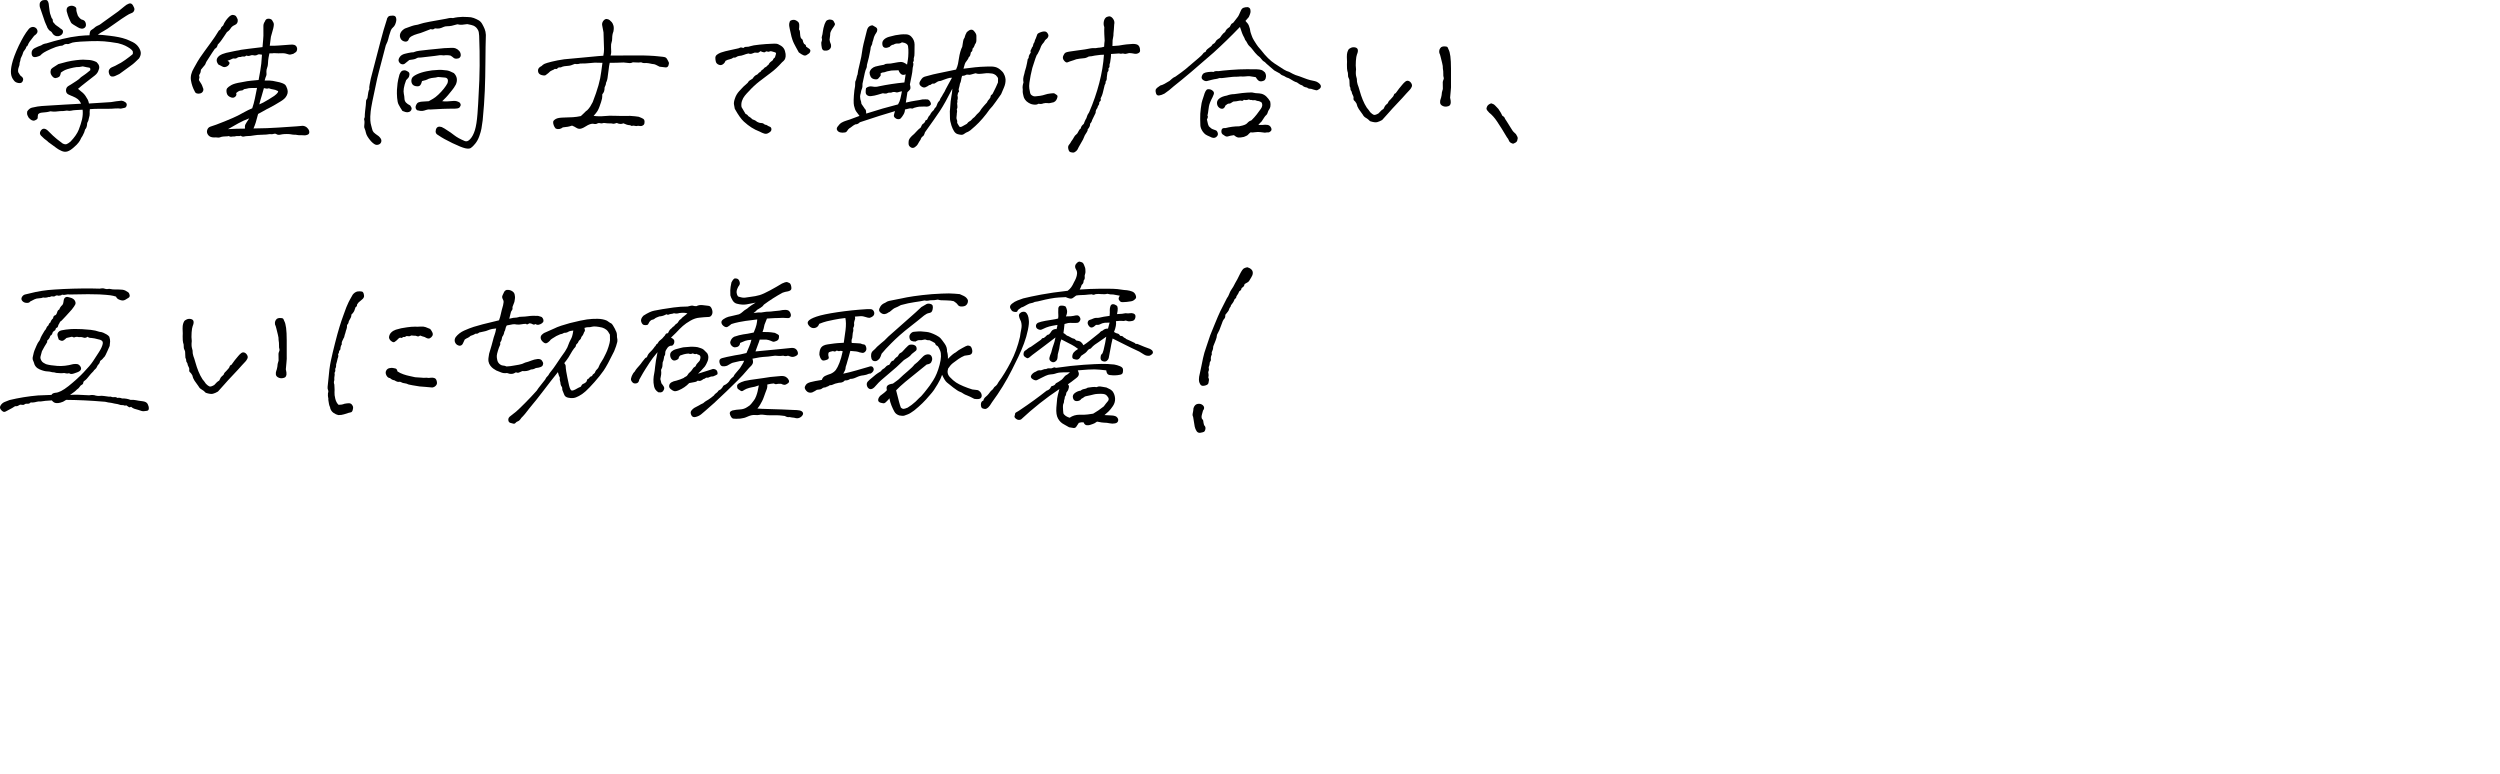 <?xml version="1.0" encoding="UTF-8"?><svg id="a" xmlns="http://www.w3.org/2000/svg" width="552.248" height="171.03" viewBox="0 0 552.248 171.03"><path d="M7.544,7.903c-.443.547-.769.971-.977,1.27-.209.3-.346.554-.41.762-.065.209-.176.326-.332.352-.026.209-.104.397-.234.566-.131.17-.273.371-.43.605-.104.417-.3.898-.586,1.445-.053.391-.131.717-.234.977,0,.365-.065.678-.195.938-.156.417-.195.795-.117,1.133.286.521.508.82.664.898s.279.222.371.43c.091.209.059.456-.098.742-.156.287-.463.391-.918.312-.456-.078-.788-.273-.996-.586-.365-.442-.573-.95-.625-1.523-.053-.572.013-1.25.195-2.031.234-1.067.742-2.435,1.523-4.102.781-1.614,1.484-2.799,2.109-3.555.208-.286.455-.469.742-.547.286-.078.56-.039.82.117.26.156.416.404.469.742.052.339-.195.69-.742,1.055ZM16.802,24.31c-.469.026-.827.072-1.074.137-.248.065-.566.059-.957-.02-.391.053-.645.085-.762.098-.117.014-.358.02-.723.02-.312.026-.632.059-.957.098-.326.039-.723.02-1.191-.059-.365.104-.671.17-.918.195-.248.026-.573.059-.977.098-.404.039-.684.176-.84.41-.053.287-.078.534-.078.742,0,.209-.209.397-.625.566-.417.17-.873-.032-1.367-.605-.183-.312-.293-.553-.332-.723-.039-.169-.033-.396.02-.684.312-.442.65-.709,1.016-.801.364-.091.781-.176,1.25-.254s1.224-.143,2.266-.195c1.041-.052,2.317-.13,3.828-.234l3.516-.195c-.183-.442-.443-.794-.781-1.055-.365-.26-1.003-.572-1.914-.938-.417-.182-.625-.488-.625-.918s.156-.748.469-.957c.286-.156.572-.332.859-.527.286-.195.618-.41.996-.645.377-.234.709-.508.996-.82.391-.286.67-.481.84-.586.169-.104.566-.416,1.191-.938.078-.364-.007-.56-.254-.586-.248-.025-.71-.117-1.387-.273-.6.131-1.055.183-1.367.156-.417.053-.879.144-1.387.273-.508.131-.893.254-1.152.371-.261.117-.573.307-.938.566-.078.495-.209.808-.391.938-.183.131-.424.222-.723.273-.3.053-.593-.117-.879-.508-.287-.391-.365-.794-.234-1.211,0-.182.137-.364.41-.547.273-.182.696-.455,1.27-.82.599-.182,1.23-.352,1.895-.508s1.334-.273,2.012-.352c.677-.078,1.197-.117,1.562-.117.364,0,.846.026,1.445.078.572.078,1.08.234,1.523.469.572.547.729,1.107.469,1.68-.131.495-.41.912-.84,1.25-.43.339-1.049.82-1.855,1.445-.808.625-1.433,1.133-1.875,1.523.416.339.787.651,1.113.938.325.287.67.769,1.035,1.445.104.209.195.495.273.859,1.067-.052,1.888-.104,2.461-.156.703-.025,1.51-.078,2.422-.156.703-.13,1.471-.234,2.305-.312.286.026.566.137.84.332s.371.443.293.742c-.078.3-.234.469-.469.508s-.508.098-.82.176c-.339-.052-.742-.064-1.211-.039-.469.053-1.101.078-1.895.078h-1.953c-.508,0-1.101.026-1.777.078-.053.443-.065.769-.039.977.025.209-.039.573-.195,1.094-.026.312-.144.639-.352.977-.026.417-.078.729-.156.938-.078.209-.183.378-.312.508-.078.391-.261.847-.547,1.367-.261.391-.41.651-.449.781-.039.131-.176.358-.41.684s-.612.709-1.133,1.152c-.495.442-.951.729-1.367.859-.417.13-.854.091-1.309-.117-.456-.209-.801-.404-1.035-.586-.312-.209-.605-.424-.879-.645-.273-.222-.515-.397-.723-.527-.209-.131-.378-.273-.508-.43-.365-.26-.586-.43-.664-.508s-.312-.299-.703-.664c-.287-.312-.326-.65-.117-1.016.208-.364.469-.54.781-.527.312.014.65.215,1.016.605.391.391.723.717.996.977.273.261.553.502.84.723.286.222.703.54,1.25.957.364.182.664.228.898.137.234-.092.521-.28.859-.566.885-.938,1.484-1.803,1.797-2.598.312-.794.56-1.568.742-2.324.156-.755.195-1.458.117-2.109-.417.026-.898.053-1.445.078ZM20.708,6.263c.312-.286.553-.462.723-.527.169-.064.338-.143.508-.234.169-.091.41-.26.723-.508.312-.247.846-.631,1.602-1.152.755-.521,1.373-.963,1.855-1.328.481-.364.931-.729,1.348-1.094.312-.286.65-.494,1.016-.625.364-.13.664.007.898.41.234.404.338.703.312.898-.026.195-.098.365-.215.508-.117.144-.3.254-.547.332-.248.078-.593.261-1.035.547-.521.312-1.4.912-2.637,1.797-1.237.886-2.031,1.413-2.383,1.582-.352.17-.775.437-1.27.801.521,0,1.406.078,2.656.234,1.51.183,2.656.417,3.438.703.521.183,1.055.41,1.602.684s.977.639,1.289,1.094c.312.456.481.879.508,1.27.025.391-.104.808-.391,1.25-.365.339-.664.625-.898.859s-.593.521-1.074.859c-.482.339-1.27.912-2.363,1.719-.443.183-.749.326-.918.43-.17.104-.404.15-.703.137-.3-.013-.515-.215-.645-.605-.131-.391-.124-.703.02-.938.143-.234.325-.396.547-.488.221-.091.475-.201.762-.332.391-.234.689-.396.898-.488.208-.091.416-.208.625-.352.208-.143.442-.299.703-.469.26-.169.56-.391.898-.664.338-.273.566-.455.684-.547.117-.091.149-.306.098-.645-.131-.26-.352-.494-.664-.703-.312-.208-.651-.403-1.016-.586-.365-.182-.898-.364-1.602-.547-1.225-.208-2.246-.345-3.066-.41-.82-.064-1.823-.078-3.008-.039-1.186.039-1.908.072-2.168.098-.261.026-.632.059-1.113.098-.482.039-.918.15-1.309.332-.234.131-.495.156-.781.078-.287.053-.495.137-.625.254-.131.117-.378.176-.742.176-.547.104-1.198.326-1.953.664-.756.339-1.289.605-1.602.801s-.586.424-.82.684c-.625.287-1.094.391-1.406.312s-.476-.364-.488-.859c-.014-.494.221-.865.703-1.113.481-.247.957-.449,1.426-.605.312-.234.689-.377,1.133-.43,1.067-.338,2.239-.664,3.516-.977,1.275-.312,2.5-.533,3.672-.664,1.067-.104,1.849-.156,2.344-.156.025-.599.137-.97.332-1.113.195-.143.396-.279.605-.41ZM11.412,3.997c.182.156.267.339.254.547-.014.209.084.404.293.586.156.234.371.437.645.605.273.17.527.358.762.566.338.183.521.371.547.566.025.195-.014.385-.117.566-.104.183-.28.332-.527.449-.248.117-.515.15-.801.098-.287-.052-.547-.208-.781-.469-.156-.312-.346-.527-.566-.645-.222-.117-.437-.357-.645-.723-.053-.182-.156-.43-.312-.742s-.346-.82-.566-1.523c-.222-.703-.488-1.484-.801-2.344-.078-.494-.046-.846.098-1.055.143-.208.332-.352.566-.43C9.823-0,10.083-.013,10.24.013c.156.026.286.15.391.371.104.222.169.566.195,1.035.104.859.182,1.381.234,1.562.052.183.169.521.352,1.016ZM17.193,3.45c.26.417.533.703.82.859.364.078.618.222.762.43.143.209.215.456.215.742,0,.287-.104.508-.312.664-.209.156-.449.215-.723.176s-.527-.137-.762-.293c-.365-.234-.69-.43-.977-.586-.287-.156-.482-.345-.586-.566-.104-.221-.234-.501-.391-.84-.156-.338-.326-.859-.508-1.562-.078-.547.084-.904.488-1.074.403-.169.781-.176,1.133-.02s.521.352.508.586c-.014.234.013.463.078.684.064.222.149.488.254.801Z"/><path d="M48.336,6.77c.26-.156.41-.325.449-.508.039-.182.143-.332.312-.449.169-.117.267-.247.293-.391.025-.143.208-.462.547-.957.547-.729,1.002-1.119,1.367-1.172.364,0,.638.092.82.273.182.261.312.521.391.781.052.573-.15.957-.605,1.152-.456.195-.775.449-.957.762-.209.339-.482.612-.82.82-.365.521-.612.893-.742,1.113-.131.222-.273.43-.43.625s-.273.352-.352.469-.248.307-.508.566c-.104.495-.312.795-.625.898-.234.365-.43.651-.586.859-.547.834-.99,1.523-1.328,2.07-.131.417-.287.703-.469.859-.261.339-.495.625-.703.859-.026.417-.111.723-.254.918-.144.195-.183.371-.117.527.064.156.059.326-.02.508-.078.183-.078.332,0,.449s.247.385.508.801c.13.261.234.521.312.781.13.234.143.476.039.723-.104.248-.287.417-.547.508-.261.092-.521.104-.781.039-.261-.064-.43-.215-.508-.449-.417-.755-.697-1.568-.84-2.441-.144-.872.084-1.803.684-2.793.599-1.094,1.035-1.836,1.309-2.227s.599-.853.977-1.387c.377-.533.865-1.204,1.465-2.012.599-.807,1.172-1.666,1.719-2.578ZM50.524,30.052c-.156.053-.371.078-.645.078s-.566.026-.879.078c-.365.156-.678.215-.938.176-.261-.039-.521-.045-.781-.02-.573,0-.996-.169-1.27-.508-.273-.338-.358-.703-.254-1.094.104-.391.338-.65.703-.781.703-.208,1.744-.592,3.125-1.152,1.38-.56,2.363-.989,2.949-1.289.586-.299,1.094-.572,1.523-.82.43-.247.982-.514,1.66-.801.234-.677.43-1.393.586-2.148.156-.755.312-1.536.469-2.344-.495.026-.918.033-1.27.02-.352-.013-.736.046-1.152.176-.261,0-.456.065-.586.195-.131.131-.326.195-.586.195-.261,0-.6.183-1.016.547.13.312.059.586-.215.82s-.593.273-.957.117c-.521-.182-.827-.508-.918-.977-.092-.469-.059-.807.098-1.016.156-.208.462-.442.918-.703.455-.26,1.191-.469,2.207-.625,1.016-.208,1.744-.325,2.188-.352.442-.025.989-.078,1.641-.156.078-.494.201-1.185.371-2.07.169-.885.293-2.057.371-3.516-.469-.104-.775-.11-.918-.02-.144.092-.3.15-.469.176-.17.026-.352.014-.547-.039-.195-.052-.397-.032-.605.059-.209.092-.417.124-.625.098-.183-.104-.332-.098-.449.02s-.28.156-.488.117c-.209-.039-.404-.006-.586.098-.339-.025-.6.033-.781.176-.183.144-.385.195-.605.156-.222-.039-.41-.006-.566.098-.156.104-.482.234-.977.391.364.209.508.424.43.645-.078.222-.215.397-.41.527-.195.131-.397.209-.605.234-.209.026-.417-.025-.625-.156-.209-.13-.469-.26-.781-.391-.6-.755-.521-1.419.234-1.992.391-.26.879-.462,1.465-.605.586-.143,1.165-.267,1.738-.371,1.041-.234,2.109-.41,3.203-.527s2.122-.24,3.086-.371c.025-.469.071-.996.137-1.582.064-.586.084-1.282.059-2.09v-1.035c0-.325.117-.657.352-.996.104-.338.318-.527.645-.566.325-.039.618.046.879.254.286.417.43.742.43.977s-.039.521-.117.859c-.078.339-.183.717-.312,1.133-.104.312-.176.566-.215.762s-.124.854-.254,1.973c.729.026,1.373.014,1.934-.039.56-.052,1.438-.117,2.637-.195.364-.025.65-.006.859.059.208.065.371.195.488.391s.156.417.117.664c-.039.248-.124.424-.254.527-.131.104-.326.234-.586.391-.469.156-.795.202-.977.137-.183-.064-.41-.13-.684-.195-.273-.064-.541-.091-.801-.078-.261.014-.527.02-.801.02s-.619-.013-1.035-.039c-.183.053-.508.065-.977.039-.156.729-.248,1.244-.273,1.543-.026.3-.046.586-.059.859-.014.273-.072.541-.176.801-.104.261-.156.534-.156.82.052.469.032.795-.059.977-.092.183-.202.521-.332,1.016.833-.025,1.445,0,1.836.078s.885.183,1.484.312c.442.131.768.254.977.371.208.117.357.273.449.469.091.195.169.385.234.566.064.183.104.397.117.645.013.248-.053.521-.195.82-.144.3-.332.554-.566.762-.234.209-.482.391-.742.547-.912.573-1.823,1.094-2.734,1.562-.339.156-.605.3-.801.43-.195.131-.697.404-1.504.82-.209.834-.385,1.472-.527,1.914-.144.443-.307.873-.488,1.289,2.188-.025,4.004-.091,5.449-.195,1.445-.104,2.806-.195,4.082-.273.677-.078,1.113-.117,1.309-.117s.403.053.625.156c.221.104.423.28.605.527.182.248.267.502.254.762-.014.261-.144.437-.391.527-.248.092-.449.137-.605.137s-.404-.013-.742-.039c-.365.026-.664.014-.898-.039-.234-.052-.43-.071-.586-.059-.156.014-.534-.032-1.133-.137-.808-.052-1.484-.013-2.031.117-.339.078-.605.053-.801-.078-.195-.13-.378-.169-.547-.117-.17.053-.332.085-.488.098-.156.014-.339.007-.547-.02-.365.078-.925.124-1.68.137-.756.014-1.328.059-1.719.137-.312.053-.58.092-.801.117-.222.026-.456.039-.703.039-.248,0-.495.033-.742.098-.248.065-.488.007-.723-.176-.183.078-.391.104-.625.078-.234-.025-.469,0-.703.078-.365,0-.612.02-.742.059-.131.039-.326-.006-.586-.137ZM55.055,26.145c-.859.312-1.674.684-2.441,1.113-.769.43-1.518.854-2.246,1.27,1.275-.078,2.525-.117,3.75-.117-.053-.391-.02-.703.098-.938s.396-.677.84-1.328ZM59.391,19.505c-.261.078-.456.098-.586.059-.131-.039-.3-.071-.508-.098-.209.808-.378,1.4-.508,1.777-.131.378-.3.983-.508,1.816.442-.156,1.133-.521,2.07-1.094.677-.416,1.087-.677,1.23-.781.143-.104.293-.228.449-.371.156-.143.279-.293.371-.449.091-.156.045-.26-.137-.312-.287-.156-.586-.254-.898-.293s-.639-.123-.977-.254Z"/><path d="M83.113,18.333c-.729,3.308-1.14,5.397-1.23,6.27-.092.873-.117,1.543-.078,2.012s.098.82.176,1.055.149.508.215.82c.064.312.182.561.352.742.169.183.54.469,1.113.859.391.365.586.69.586.977s-.098.514-.293.684c-.195.169-.449.254-.762.254s-.729-.273-1.25-.82c-.625-.729-.99-1.328-1.094-1.797-.104-.469-.202-.794-.293-.977-.092-.182-.124-.364-.098-.547.025-.182.045-.423.059-.723.013-.299-.007-.521-.059-.664-.053-.143-.014-.345.117-.605,0-.416.025-.853.078-1.309.052-.455.104-.911.156-1.367.052-.455.071-.748.059-.879-.014-.13.084-.338.293-.625.13-1.119.273-1.783.43-1.992-.053-.234-.033-.566.059-.996.091-.43.176-.865.254-1.309.156-.625.416-1.627.781-3.008.364-1.38.801-3.053,1.309-5.02.508-1.966.996-3.652,1.465-5.059.025-.234.143-.455.352-.664.156-.13.469-.195.938-.195.364,0,.599.124.703.371.104.248.13.515.078.801-.053.287-.137.561-.254.82-.117.261-.28.476-.488.645-.209.17-.365.397-.469.684-.312.912-.495,1.523-.547,1.836-.053.312-.234.781-.547,1.406-.834,3.151-1.335,5.065-1.504,5.742-.17.678-.293,1.172-.371,1.484s-.156.678-.234,1.094ZM89.714,17.708c-.261.678-.43,1.27-.508,1.777s-.078.925,0,1.25c.078.326.123.671.137,1.035.013.365.13.664.352.898.221.234.527.443.918.625.234.312.338.566.312.762-.026.195-.117.365-.273.508-.156.144-.371.222-.645.234-.273.014-.645-.084-1.113-.293-.209-.312-.358-.547-.449-.703-.092-.156-.222-.391-.391-.703-.17-.312-.28-.807-.332-1.484-.053-.677-.065-1.263-.039-1.758.025-.494.071-.989.137-1.484.064-.494.201-1.119.41-1.875.208-.521.442-.82.703-.898.26-.078.475-.091.645-.039.169.053.364.15.586.293.221.144.312.371.273.684s-.117.527-.234.645-.28.293-.488.527ZM101.785,12.2c0,.183-.072.352-.215.508-.144.156-.371.241-.684.254-.312.014-.554-.059-.723-.215-.17-.156-.385-.312-.645-.469-.521-.104-1.016-.117-1.484-.039-.443-.052-.756-.064-.938-.039-.183.026-.547.078-1.094.156-.886.104-1.901.222-3.047.352-.417-.025-.723.026-.918.156-.195.131-.463.222-.801.273-.339.053-.612.092-.82.117-.417.312-.723.561-.918.742-.195.183-.43.248-.703.195-.273-.052-.495-.228-.664-.527-.17-.299-.111-.657.176-1.074.234-.338.599-.572,1.094-.703.494-.13.989-.234,1.484-.312.286.026.56-.025.82-.156.26-.13,1.275-.279,3.047-.449,1.771-.169,2.891-.279,3.359-.332.442,0,.904-.02,1.387-.059.481-.039.872,0,1.172.117.299.117.56.307.781.566.221.261.332.573.332.938ZM97.566,28.06c.391.183.807.43,1.25.742.442.261.943.612,1.504,1.055.56.443,1.334.873,2.324,1.289.391.182.801.039,1.23-.43s.774-1.126,1.035-1.973c.26-.846.449-2.044.566-3.594.117-1.549.201-2.975.254-4.277.26-4.088.299-8.411.117-12.969-.026-.572-.104-.982-.234-1.23-.131-.247-.273-.449-.43-.605s-.346-.286-.566-.391c-.222-.104-.684-.221-1.387-.352-.469.053-.847.098-1.133.137-.287.039-.639.007-1.055-.098-.521.156-.944.268-1.27.332-.326.065-.651.098-.977.098-.326,0-.593.053-.801.156-.391.183-.71.293-.957.332-.248.039-.566.033-.957-.02-.312.261-.612.312-.898.156-.651.234-1.191.443-1.621.625-.43.183-.866.326-1.309.43-.547.156-.99.332-1.328.527-.339.195-.547.417-.625.664-.078.248-.229.41-.449.488-.222.078-.488.046-.801-.098-.312-.143-.527-.396-.645-.762-.117-.364-.085-.723.098-1.074.182-.352.494-.657.938-.918,1.224-.469,2.005-.723,2.344-.762.338-.039.684-.123,1.035-.254.352-.13,1.041-.293,2.07-.488,1.028-.195,1.861-.345,2.5-.449.638-.104,1.035-.176,1.191-.215s.364-.084.625-.137c.26-.052.547-.052.859,0,.286-.078.638-.143,1.055-.195.416-.052.774-.078,1.074-.078.299,0,.684.014,1.152.039.494,0,.931.072,1.309.215.377.144.729.307,1.055.488.325.183.592.456.801.82.208.365.391.736.547,1.113.156.378.247.814.273,1.309-.053,1.615-.085,3.581-.098,5.898-.014,2.318-.059,4.453-.137,6.406s-.234,4.141-.469,6.562c-.104.781-.195,1.394-.273,1.836-.078.443-.234.996-.469,1.66s-.541,1.224-.918,1.68c-.378.455-.697.768-.957.938-.261.169-.678.188-1.25.059-.573-.131-1.511-.508-2.812-1.133-1.303-.625-2.331-1.197-3.086-1.719-.547-.26-.736-.684-.566-1.27.169-.586.592-.774,1.27-.566ZM100.261,16.145c.364.365.579.762.645,1.191.064.43-.007.879-.215,1.348-.287.521-.566.938-.84,1.25s-.527.625-.762.938-.703.808-1.406,1.484c.364.053.748.065,1.152.039.403-.025.853-.059,1.348-.098.494-.039.95.085,1.367.371.208.261.267.495.176.703-.092.209-.195.358-.312.449-.117.092-.371.15-.762.176-.703.026-1.237.033-1.602.02-.365-.013-1.693.046-3.984.176-.312-.052-.625-.02-.938.098s-.6.189-.859.215c-.261.026-.639-.025-1.133-.156-.339-.286-.424-.638-.254-1.055.169-.416.384-.65.645-.703.286-.104.599-.156.938-.156.338,0,.755-.025,1.25-.078.312-.182.631-.364.957-.547.325-.182.709-.481,1.152-.898.442-.416.846-.853,1.211-1.309.364-.455.638-.865.82-1.23.13-.442.123-.762-.02-.957-.144-.195-.385-.293-.723-.293-.312-.025-.756-.064-1.328-.117-.391.104-.729.163-1.016.176-.287.014-.639.085-1.055.215-.417.234-.912.404-1.484.508-.104.443-.248.762-.43.957-.183.195-.495.254-.938.176-.443-.078-.736-.286-.879-.625-.144-.338-.15-.689-.02-1.055.104-.312.469-.618,1.094-.918.625-.299,1.367-.533,2.227-.703.859-.169,1.523-.254,1.992-.254.494-.052.943-.064,1.348-.039.403.026.781.065,1.133.117.352.053.853.248,1.504.586Z"/><path d="M142.695,13.919c-.417.053-.769,0-1.055-.156-.365.053-.703.065-1.016.039-.312-.025-.586-.039-.82-.039-.261.131-.495.189-.703.176-.209-.013-.664-.059-1.367-.137-1.042.053-2.058.078-3.047.078-.104.469-.183.957-.234,1.465-.053.508-.117.996-.195,1.465-.053.6-.183,1.094-.391,1.484,0,.287-.104.625-.312,1.016,0,.365-.039.658-.117.879-.078.222-.209.437-.391.645,0,.417-.02.729-.059.938-.039.209-.111.469-.215.781-.104.312-.222.651-.352,1.016-.131.365-.273.678-.43.938-.156.261-.443.625-.859,1.094.807.104,1.595.117,2.363.039.768-.078,1.549-.098,2.344-.059.794.039,1.92.046,3.379.02.807.053,1.432.117,1.875.195.416.156.735.3.957.43.221.131.332.352.332.664s-.046.521-.137.625c-.092.104-.222.195-.391.273-.17.078-.476.078-.918,0-.261.078-.488.085-.684.02-.195-.064-.378-.071-.547-.02-.17.053-.332.014-.488-.117-.365-.025-.625-.071-.781-.137-.156-.064-.404-.162-.742-.293-.183.104-.404.15-.664.137-.261-.013-.521-.084-.781-.215-.417.156-.717.209-.898.156-.183-.052-.404-.071-.664-.059-.261.014-.69-.02-1.289-.098-.312.104-.586.124-.82.059-.234-.064-.456-.039-.664.078-.209.117-.463.137-.762.059-.3-.078-.723.014-1.27.273-.729.469-1.264.736-1.602.801-.339.065-.658,0-.957-.195-.3-.195-.619-.357-.957-.488-.391.131-.703.215-.938.254s-.6.085-1.094.137c-.495.391-1.016.482-1.562.273-.209-.208-.365-.469-.469-.781-.104-.312-.137-.566-.098-.762s.24-.396.605-.605c.338-.182.898-.279,1.68-.293.781-.013,1.471-.039,2.07-.078.599-.039,1.185-.123,1.758-.254.338-.338.56-.547.664-.625.104-.078.208-.182.312-.312.104-.13.234-.234.391-.312.286-.286.521-.572.703-.859.182-.286.364-.611.547-.977.547-1.406.97-2.643,1.27-3.711.299-1.067.501-2.057.605-2.969.078-.599.169-1.263.273-1.992l-1.68-.039c-.521.026-.977.065-1.367.117-.391.053-1.016.078-1.875.078-.391.131-.781.156-1.172.078-.417.156-.697.261-.84.312-.144.053-.352.092-.625.117-.273.026-.541.053-.801.078-.261.026-.547.117-.859.273-.391-.025-.625.039-.703.195s-.273.195-.586.117c-.209.156-.43.273-.664.352s-.495.273-.781.586c-.234.183-.43.332-.586.449s-.469.111-.938-.02c-.469-.13-.723-.43-.762-.898s.228-.833.801-1.094c.182-.208.403-.371.664-.488.26-.117.781-.273,1.562-.469s1.705-.371,2.773-.527c.938-.078,2.207-.195,3.809-.352s2.845-.273,3.73-.352c.312-.025.677-.052,1.094-.078.104-.547.156-1.035.156-1.465s-.02-1.021-.059-1.777c-.039-.755-.059-1.393-.059-1.914-.131-.729-.229-1.25-.293-1.562-.065-.312.006-.625.215-.938.234-.312.481-.469.742-.469.286.026.514.111.684.254.169.144.325.293.469.449.143.156.267.404.371.742.104.339.104.781,0,1.328-.183.443-.273.938-.273,1.484,0,.391-.046.697-.137.918-.092.222-.131.573-.117,1.055.013.482.025.827.039,1.035.013.209-.033.482-.137.82h.82c1.458-.025,2.532-.032,3.223-.02.689.014,1.373.014,2.051,0,.677-.013,1.458,0,2.344.039.885.039,1.536.085,1.953.137.989.078,1.568.163,1.738.254.169.092.306.248.41.469.104.222.201.41.293.566.091.156.078.397-.039.723-.117.326-.332.476-.645.449-.312-.025-.756-.078-1.328-.156-.651-.364-1.088-.553-1.309-.566-.222-.013-.456-.052-.703-.117-.248-.064-.58-.11-.996-.137Z"/><path d="M163.799,23.645c.208.365.364.632.469.801.104.17.247.41.43.723.26.078.455.234.586.469.416.261.677.456.781.586.104.131.24.209.41.234.169.026.436.183.801.469.312.156.547.234.703.234s.299.014.43.039c.13.026.325.144.586.352.156-.025.312.02.469.137s.345.215.566.293c.221.078.345.241.371.488.025.248-.046.449-.215.605-.17.156-.371.287-.605.391-.234.104-.488.117-.762.039s-.605-.221-.996-.43c-.678-.26-1.289-.566-1.836-.918s-1.107-.787-1.68-1.309c-.573-.521-1.237-1.458-1.992-2.812-.053-.286-.111-.599-.176-.938-.065-.338.006-.794.215-1.367.182-.572.494-1.106.938-1.602.442-.494.755-.826.938-.996.182-.169.494-.449.938-.84.104-.208.234-.371.391-.488s.391-.267.703-.449c.104-.182.24-.357.41-.527.169-.169.371-.293.605-.371.26-.312.508-.521.742-.625.13-.234.26-.377.391-.43.13-.052.247-.156.352-.312.104-.156.26-.26.469-.312.156-.182.338-.352.547-.508.104-.234.228-.41.371-.527.143-.117.345-.279.605-.488,0-.182.143-.377.43-.586.078-.312.149-.547.215-.703.064-.156.02-.286-.137-.391-.312-.104-.58-.182-.801-.234-.222-.052-.385-.039-.488.039-.104.078-.352.065-.742-.039-.131.156-.287.229-.469.215-.183-.013-.443-.098-.781-.254-.234.234-.443.352-.625.352-.183,0-.391-.013-.625-.039-.234.104-.469.189-.703.254-.234.065-.469.046-.703-.059-.365.078-.71.183-1.035.312-.326.131-.671.209-1.035.234-.209.026-.404.104-.586.234-.183.131-.391.17-.625.117-.287.209-.58.339-.879.391-.3.053-.605.17-.918.352-.078.287-.261.534-.547.742-.287.209-.6.241-.938.098-.339-.143-.547-.357-.625-.645-.078-.286-.117-.572-.117-.859,0-.286.117-.521.352-.703.234-.182.521-.338.859-.469.391-.13.716-.228.977-.293.26-.064.631-.149,1.113-.254.481-.104.957-.208,1.426-.312.312-.052.547-.123.703-.215.156-.091.416-.071.781.059.156-.182.377-.267.664-.254.286.014.586-.039.898-.156s.97-.228,1.973-.332c1.002-.104,1.92-.169,2.754-.195.416-.025.748-.025.996,0,.247.026.586.176,1.016.449s.716.651.859,1.133c.143.482.195.886.156,1.211-.039.326-.117.573-.234.742-.117.17-.307.358-.566.566-.834.938-1.667,1.713-2.5,2.324-.834.612-1.667,1.244-2.5,1.895-.834.651-1.615,1.381-2.344,2.188-.312.312-.605.639-.879.977-.273.339-.482.723-.625,1.152-.144.43-.176.879-.098,1.348ZM174.463,6.419c-.131-.494-.17-.911-.117-1.25.052-.338.156-.547.312-.625s.325-.13.508-.156c.182-.025.357-.006.527.059.169.065.352.176.547.332s.299.397.312.723c.013.326-.007.658-.059.996.156.156.234.443.234.859.025.391.064.678.117.859.052.183.149.319.293.41.143.092.215.215.215.371s.091.391.273.703c.312.131.455.326.43.586.286.183.527.352.723.508s.267.339.215.547c-.053.209-.15.365-.293.469-.144.104-.319.222-.527.352-.209.131-.443.144-.703.039-.261-.104-.6-.312-1.016-.625-.287-.521-.495-.898-.625-1.133-.131-.234-.268-.494-.41-.781-.144-.286-.268-.579-.371-.879-.104-.299-.176-.533-.215-.703-.039-.169-.163-.723-.371-1.66ZM184.112,5.989c-.234.312-.417.605-.547.879-.131.273-.189.482-.176.625.013.144,0,.312-.039.508s-.072.449-.098.762c.052.391.123.664.215.82.091.156.13.365.117.625-.014.261-.117.482-.312.664-.195.183-.449.287-.762.312-.312.026-.541-.013-.684-.117-.144-.104-.234-.254-.273-.449s-.072-.391-.098-.586c-.026-.195-.039-.396-.039-.605.156-.416.201-.709.137-.879-.065-.169-.059-.357.02-.566.078-.208.143-.547.195-1.016.052-.469.182-1.016.391-1.641.182-.469.357-.748.527-.84.169-.091.357-.149.566-.176.494.026.794.15.898.371.104.222.195.397.273.527.078.131-.026.391-.312.781Z"/><path d="M201.857,23.841c-.156.131-.326.17-.508.117-.183-.052-.365-.045-.547.02-.183.065-.482.137-.898.215,0,.365-.098.717-.293,1.055-.195.339-.397.625-.605.859-.209.234-.521.287-.938.156-.469-.234-.671-.508-.605-.82.064-.312.149-.611.254-.898-1.016.287-2.175.639-3.477,1.055-1.303.417-2.734.886-4.297,1.406-.287.312-.625.469-1.016.469-.339.183-.58.339-.723.469-.144.131-.332.261-.566.391-.183.131-.346.319-.488.566-.144.248-.358.371-.645.371-.261.053-.547.046-.859-.02-.312-.064-.547-.221-.703-.469-.156-.247-.131-.514.078-.801.286-.416.586-.716.898-.898.312-.182.689-.338,1.133-.469.442-.13.872-.279,1.289-.449.416-.169.924-.357,1.523-.566-.261-.338-.495-.65-.703-.938-.209-.286-.378-.723-.508-1.309-.131-.586-.104-1.712.078-3.379.078-.364.13-.677.156-.938.025-.26.039-.586.039-.977.156-.338.254-.638.293-.898.039-.26.11-.494.215-.703.025-.416.182-1.197.469-2.344.286-1.146.469-2.076.547-2.793.078-.716.416-2.207,1.016-4.473.104-.469.273-.794.508-.977.234-.182.494-.273.781-.273.234.131.469.268.703.41.234.144.345.346.332.605-.014.261-.098.488-.254.684s-.312.488-.469.879c-.131.547-.248.938-.352,1.172,0,.261-.072.508-.215.742-.144.234-.215.521-.215.859-.209,1.172-.469,2.305-.781,3.398,0,.365-.046.619-.137.762-.092.144-.202.476-.332.996-.131.625-.3,1.42-.508,2.383.025.469-.02.847-.137,1.133-.117.287-.189.534-.215.742-.026.209-.072.404-.137.586-.065.183-.059.508.02.977.13.365.208.703.234,1.016.26.339.436.593.527.762.091.17.201.319.332.449.13.131.195.443.195.938,2.5-.807,4.844-1.484,7.031-2.031.26-.442.436-.879.527-1.309.091-.43.156-.729.195-.898.039-.169.084-.396.137-.684-.312.053-.58.117-.801.195-.222.078-.397.085-.527.02-.131-.064-.352-.084-.664-.059-.234.131-.561.183-.977.156-.156.078-.312.137-.469.176s-.417.02-.781-.059c-.287.078-.664.189-1.133.332-.469.144-.938.241-1.406.293-.339.053-.632,0-.879-.156-.248-.156-.371-.396-.371-.723,0-.325.025-.618.078-.879.416-.338.879-.455,1.387-.352.508.104.982.092,1.426-.039,1.875-.391,3.763-.677,5.664-.859l.273-1.797c-.417.183-.756.163-1.016-.059-.261-.221-.443-.501-.547-.84-.391.026-.762.039-1.113.039s-.671.039-.957.117c-.339.053-.6.117-.781.195-.183.078-.385.124-.605.137-.222.014-.41.111-.566.293.13.183.117.365-.039.547-.156.183-.287.339-.391.469-.104.131-.241.202-.41.215-.17.014-.358-.006-.566-.059-.339-.078-.586-.26-.742-.547-.156-.286-.234-.599-.234-.938.078-.338.24-.618.488-.84.247-.221.514-.371.801-.449.286-.078.592-.149.918-.215.325-.064.645-.123.957-.176.208-.156.442-.234.703-.234.26,0,.521-.013.781-.039l1.094-.195c.364-.078.742-.13,1.133-.156.391-.025.859.17,1.406.586.078-.494.143-.892.195-1.191.052-.299.084-.755.098-1.367.013-.611-.007-1.048-.059-1.309,0-.312-.124-.553-.371-.723-.248-.169-.58-.279-.996-.332-.287.209-.6.3-.938.273-.339-.025-.639.053-.898.234-.339.026-.639.195-.898.508-.781.339-1.289.261-1.523-.234-.156-.521-.098-.943.176-1.27.273-.325.677-.566,1.211-.723.533-.156,1.002-.273,1.406-.352.403-.078.807-.137,1.211-.176.403-.039.813-.045,1.23-.02.416.026.768.183,1.055.469.494.495.748,1.081.762,1.758.013.678.006,1.315-.02,1.914,0,.443-.033.742-.098.898-.065.156-.085.346-.059.566.025.222-.039.41-.195.566.156.156.143.561-.039,1.211-.053.703-.131,1.276-.234,1.719-.104.443-.234,1.094-.391,1.953.156.573.162.951.02,1.133-.144.183-.332.378-.566.586-.104.729-.222,1.498-.352,2.305.859-.208,1.575-.352,2.148-.43.572-.078,1.08-.169,1.523-.273.521-.025.892-.025,1.113,0,.221.026.423.195.605.508.182.312.208.547.078.703-.131.156-.3.268-.508.332-.209.065-.482.072-.82.02-.547,0-.944.014-1.191.039-.248.026-.645.117-1.191.273ZM215.412,27.864c-.417.391-.769.697-1.055.918-.287.222-.612.397-.977.527-.391.312-.703.469-.938.469s-.521-.045-.859-.137c-.339-.091-.619-.312-.84-.664-.222-.352-.41-.762-.566-1.23-.234-.729-.346-1.302-.332-1.719.013-.416.006-.755-.02-1.016-.026-.26-.014-.572.039-.938.078-1.302.176-2.227.293-2.773s.188-1.119.215-1.719c-1.094,2.162-1.992,3.776-2.695,4.844-.703,1.068-1.823,2.67-3.359,4.805-.131.495-.293.795-.488.898-.195.104-.358.352-.488.742-.209.287-.391.579-.547.879-.156.299-.391.553-.703.762-.312.208-.619.215-.918.02-.3-.195-.456-.449-.469-.762-.014-.312.006-.586.059-.82.104-.234.208-.41.312-.527.104-.117.221-.247.352-.391.13-.143.299-.293.508-.449.286-.286.508-.521.664-.703.156-.182.416-.416.781-.703.182-.469.352-.742.508-.82s.299-.221.43-.43c.052-.26.149-.396.293-.41.143-.013.267-.176.371-.488.052-.182.208-.403.469-.664.13-.338.403-.689.82-1.055.156-.338.279-.527.371-.566.091-.039.176-.176.254-.41s.156-.43.234-.586.221-.338.43-.547c.104-.312.221-.553.352-.723.13-.169.247-.371.352-.605.312-.469.521-.846.625-1.133.182-.364.371-.716.566-1.055.195-.338.475-.846.84-1.523-.365,0-.71.059-1.035.176-.326.117-.586.209-.781.273-.195.065-.365.131-.508.195-.144.065-.3.098-.469.098-.17,0-.397.104-.684.312-.261.209-.476.293-.645.254-.17-.039-.312.007-.43.137-.117.131-.28.195-.488.195-.234.183-.508.339-.82.469-.312.131-.651.046-1.016-.254-.365-.299-.424-.657-.176-1.074.247-.416.455-.689.625-.82.169-.13.501-.247.996-.352.911-.26,1.68-.449,2.305-.566s1.966-.396,4.023-.84c.208-.469.352-.892.43-1.27.078-.377.149-.794.215-1.25.064-.455.162-.918.293-1.387.13-.469.273-.846.43-1.133.078-.521.143-.931.195-1.23.052-.299.123-.501.215-.605.091-.104.149-.247.176-.43.025-.182.169-.508.43-.977.65-.599,1.165-.689,1.543-.273.377.417.566.775.566,1.074v.996c0,.365-.104.664-.312.898-.156.495-.339.82-.547.977.025.391-.092.651-.352.781-.053.234-.098.443-.137.625-.039.183-.15.339-.332.469-.053.234-.202.502-.449.801-.248.3-.391.541-.43.723-.039.183-.137.521-.293,1.016.989-.13,1.849-.234,2.578-.312.729-.078,1.575-.13,2.539-.156.807-.052,1.445-.02,1.914.098s.924.397,1.367.84c.208.183.357.358.449.527.091.17.176.346.254.527.078.183.143.456.195.82.025.625-.092,1.23-.352,1.816-.261.586-.469,1.074-.625,1.465-.287.391-.678.944-1.172,1.66-.495.717-.951,1.283-1.367,1.699-.469.678-.983,1.342-1.543,1.992-.561.651-1.113,1.225-1.66,1.719ZM213.576,27.356c.234-.312.436-.501.605-.566.169-.064.332-.195.488-.391s.293-.325.41-.391c.117-.064.267-.215.449-.449.182-.234.377-.436.586-.605.208-.169.43-.462.664-.879.156-.182.293-.352.41-.508s.24-.299.371-.43c.13-.13.286-.299.469-.508.104-.26.208-.436.312-.527.104-.091.247-.279.43-.566.025-.312.11-.508.254-.586.143-.078.24-.188.293-.332.052-.143.169-.377.352-.703.182-.325.442-.892.781-1.699.025-.391.032-.677.02-.859-.014-.182-.176-.43-.488-.742-.287-.208-.554-.332-.801-.371-.248-.039-.527-.064-.84-.078-.312-.013-.573,0-.781.039-.209.039-.443.065-.703.078-.261.014-.463.026-.605.039-.144.014-.397-.032-.762-.137-.443.104-.769.195-.977.273-.209.078-.424.092-.645.039-.222-.052-.404-.025-.547.078-.144.104-.41.17-.801.195-.104.312-.176.619-.215.918-.039.3-.124.566-.254.801-.078.443-.156.781-.234,1.016s-.078.404,0,.508c.078.104.059.215-.059.332s-.202.371-.254.762c.104.391.091.756-.039,1.094.052.209.039.417-.039.625,0,.209.02.43.059.664s-.007.443-.137.625c.078.287.098.502.059.645-.039.144-.059.319-.059.527,0,.209-.02.41-.059.605s.02.488.176.879c-.078.183-.046.385.098.605.143.222.254.404.332.547.078.144.26.163.547.059.442-.26.82-.469,1.133-.625Z"/><path d="M225.93,19.778c-.053-.286-.059-.56-.02-.82.039-.26.098-.508.176-.742-.053-.312-.072-.586-.059-.82.013-.234.11-.664.293-1.289.025-.208.078-.416.156-.625.078-.208.143-.43.195-.664.156-.65.273-1.236.352-1.758.182-.156.26-.377.234-.664.104-.26.247-.521.43-.781-.078-.234-.072-.423.02-.566.091-.143.176-.332.254-.566.156-.13.24-.299.254-.508.013-.208.11-.43.293-.664.052-.312.156-.599.312-.859.13-.416.234-.703.312-.859s.267-.293.566-.41c.299-.117.533-.188.703-.215.169-.025.338-.025.508,0,.169.026.318.131.449.312.13.183.208.346.234.488.025.144-.014.307-.117.488-.104.183-.234.319-.391.41-.156.092-.312.307-.469.645-.287.312-.495.6-.625.859-.209.573-.352.918-.43,1.035s-.156.273-.234.469-.183.358-.312.488c-.209.495-.378.964-.508,1.406-.131.443-.287.925-.469,1.445-.131.495-.254,1.042-.371,1.641-.117.6-.209,1.146-.273,1.641-.065.495-.072.912-.02,1.25.052.339.11.651.176.938.064.287.201.482.41.586.208.156.449.229.723.215.273-.013.625-.052,1.055-.117.43-.064.807-.156,1.133-.273.325-.117.735-.201,1.23-.254.469-.078.768-.064.898.039.13.104.273.202.43.293.156.092.208.254.156.488-.053.234-.144.456-.273.664-.131.209-.326.365-.586.469-.391.078-.658.137-.801.176-.144.039-.326.039-.547,0-.222-.039-.515-.02-.879.059-.365.156-.717.183-1.055.078-.261.156-.527.229-.801.215-.273-.013-.515-.045-.723-.098-.209-.052-.463-.169-.762-.352-.3-.182-.541-.403-.723-.664-.183-.26-.293-.501-.332-.723-.039-.221-.085-.423-.137-.605-.053-.182-.065-.481-.039-.898ZM242.024,10.638c.416-.078.716-.117.898-.117.182,0,.508-.064.977-.195.025-.572.064-1.016.117-1.328,0-.391-.026-.872-.078-1.445-.026-.494-.026-1.016,0-1.562-.156-.391-.189-.813-.098-1.27.091-.455.293-.774.605-.957.26-.104.481-.156.664-.156.312.053.586.261.82.625.234.365.299.756.195,1.172-.053.573-.078.964-.078,1.172,0,.209-.026.469-.078.781,0,.391-.026.678-.078.859-.053.183-.092.404-.117.664-.026.261-.039.69-.039,1.289.572-.025,1.035-.059,1.387-.098s.664-.091.938-.156c.273-.064.996-.137,2.168-.215.547,0,.931.085,1.152.254.221.17.364.437.43.801.064.365.045.619-.059.762-.104.144-.287.254-.547.332-.261.078-.651.053-1.172-.078-.339-.078-.658-.064-.957.039-.3.104-.554.124-.762.059-.209-.064-.371-.071-.488-.02-.117.053-.332.039-.645-.039-.495.026-1.081.065-1.758.117,0,.391-.02.697-.059.918-.039.222-.085.541-.137.957-.131.365-.176.625-.137.781s-.046.352-.254.586c.104.287.039.547-.195.781-.053.521-.104.912-.156,1.172.025.391-.065.703-.273.938.052.209.032.365-.059.469-.092.104-.176.365-.254.781-.234,1.068-.43,1.745-.586,2.031-.183.287-.234.495-.156.625.078.131-.026.326-.312.586,0,.339-.059.566-.176.684s-.202.319-.254.605c-.287.339-.417.703-.391,1.094-.261.547-.521,1.081-.781,1.602-.053.287-.195.547-.43.781,0,.469-.183.886-.547,1.25.025.209-.046.43-.215.664-.17.234-.307.449-.41.645-.104.195-.234.502-.391.918-.261.469-.586,1.041-.977,1.719-.131.364-.319.657-.566.879-.248.221-.476.325-.684.312-.209-.014-.41-.053-.605-.117-.195-.065-.339-.293-.43-.684-.092-.391-.039-.697.156-.918.195-.222.371-.488.527-.801.208-.26.391-.54.547-.84.156-.299.325-.508.508-.625.182-.117.338-.332.469-.645.13-.312.312-.547.547-.703.025-.338.247-.677.664-1.016.104-.312.234-.625.391-.938.156-.208.254-.423.293-.645.039-.221.201-.54.488-.957.938-2.161,1.686-4.322,2.246-6.484.56-2.161.904-4.244,1.035-6.25-.312,0-.586.014-.82.039-.234.026-.639.078-1.211.156-.573.131-.938.189-1.094.176-.156-.013-.326.046-.508.176-.261.131-.482.202-.664.215-.183.014-.547.053-1.094.117-.547.065-.977.176-1.289.332-.678.209-1.127.365-1.348.469-.222.104-.476-.013-.762-.352-.287-.338-.358-.689-.215-1.055.143-.364.325-.611.547-.742.221-.13.982-.273,2.285-.43.677-.078,1.334-.169,1.973-.273.638-.104,1.061-.182,1.27-.234.208-.052.572-.064,1.094-.039Z"/><path d="M259.652,16.927c.963-.677,1.686-1.211,2.168-1.602.481-.391,1.478-1.236,2.988-2.539.572-.494.892-.813.957-.957.064-.143.254-.279.566-.41.052-.208.162-.384.332-.527.169-.143.318-.26.449-.352.13-.091.26-.188.391-.293.13-.104.215-.208.254-.312.039-.104.156-.201.352-.293.195-.091.384-.318.566-.684.234-.234.481-.416.742-.547.182-.208.325-.403.43-.586.286-.364.488-.572.605-.625.117-.052.201-.149.254-.293.052-.143.143-.286.273-.43.13-.143.352-.318.664-.527.234-.494.416-.755.547-.781.13-.025.273-.156.43-.391s.352-.488.586-.762.391-.508.469-.703.221-.514.43-.957c.13-.312.312-.521.547-.625.234-.104.56-.156.977-.156.312.078.501.248.566.508.064.261.071.508.02.742-.053.234-.17.547-.352.938-.261.287-.508.573-.742.859.26.287.449.508.566.664s.254.508.41,1.055c.078.521.149.854.215.996.064.144.137.346.215.605.078.261.234.586.469.977.416.678.723,1.14.918,1.387.195.248.423.515.684.801,1.016,1.328,2.012,2.312,2.988,2.949.977.639,1.653,1.074,2.031,1.309.377.234.762.404,1.152.508.599.339,1.067.573,1.406.703.599.183,1.191.391,1.777.625s1.067.397,1.445.488c.377.092.703.163.977.215.273.053.527.156.762.312.391.261.605.521.645.781.039.261-.092.495-.391.703-.3.209-.527.287-.684.234-.156-.052-.332-.098-.527-.137s-.385-.098-.566-.176c-.443,0-.729-.091-.859-.273-.521-.078-.873-.234-1.055-.469-.365-.104-.658-.254-.879-.449-.222-.195-.437-.306-.645-.332-.261-.104-.508-.234-.742-.391s-.482-.299-.742-.43c-.365-.104-.625-.215-.781-.332s-.346-.208-.566-.273c-.222-.064-.437-.215-.645-.449-.391-.208-.795-.43-1.211-.664-.287-.26-.651-.572-1.094-.938-.443-.364-.769-.664-.977-.898-.312-.182-.508-.332-.586-.449s-.234-.306-.469-.566c-.417-.312-.788-.664-1.113-1.055-.326-.391-.554-.677-.684-.859-.131-.182-.312-.377-.547-.586-.234-.208-.469-.56-.703-1.055-.209-.208-.352-.469-.43-.781-.234-.416-.404-.768-.508-1.055-.104-.286-.261-.742-.469-1.367-1.928,2.006-3.867,3.894-5.82,5.664-3.672,3.229-6.615,5.717-8.828,7.461-.651.6-1.328,1.133-2.031,1.602-.443.234-.834.371-1.172.41-.339.039-.561-.091-.664-.391-.104-.299-.144-.553-.117-.762.025-.208.149-.396.371-.566.221-.169.449-.332.684-.488.26-.052.56-.169.898-.352.338-.208.716-.43,1.133-.664.13-.104.299-.254.508-.449.208-.195.469-.357.781-.488ZM265.746,29.153c-.365-.521-.561-1.002-.586-1.445-.026-.442-.039-.918-.039-1.426s.006-.898.02-1.172c.013-.273.052-.664.117-1.172.064-.508.123-.898.176-1.172.052-.273.208-.787.469-1.543.26-.963.553-1.465.879-1.504.325-.039.611.014.859.156.247.144.403.293.469.449.064.156.071.312.02.469-.053.156-.144.378-.273.664-.443.834-.71,1.504-.801,2.012-.092.508-.144.866-.156,1.074-.014.209-.072.534-.176.977.156.183.117.469-.117.859.104.365.162.625.176.781.013.156.098.404.254.742.208.183.371.326.488.43.117.104.279.189.488.254.208.065.403.137.586.215.182.078.318.28.41.605.091.326-.033.619-.371.879-.339.261-.781.234-1.328-.078-.495-.208-.827-.371-.996-.488-.17-.117-.358-.306-.566-.566ZM277.386,17.044c-.287-.025-.58-.071-.879-.137-.3-.064-.573-.091-.82-.078-.248.014-.482.033-.703.059-.222.026-.554.026-.996,0-.417.053-.749.072-.996.059-.248-.013-.449-.006-.605.02-.156.026-.515.065-1.074.117-.561.053-.932.098-1.113.137-.183.039-.456.046-.82.02-.365.131-.639.202-.82.215-.183.014-.482.072-.898.176-.443.131-.795.222-1.055.273-.261.053-.541-.025-.84-.234-.3-.208-.397-.481-.293-.82.104-.338.26-.566.469-.684.208-.117.521-.201.938-.254.572-.078.95-.078,1.133,0,.234-.182.611-.247,1.133-.195.494-.078,1.393-.169,2.695-.273,1.302-.104,2.5-.156,3.594-.156,1.119,0,1.861.007,2.227.02.364.014.677.059.938.137.26.078.533.261.82.547.182.312.26.625.234.938-.026.312-.104.547-.234.703-.131.156-.346.261-.645.312-.3.053-.547.014-.742-.117-.195-.13-.41-.391-.645-.781ZM278.714,22.669c-.287-.234-.639-.364-1.055-.391-.287-.156-.586-.195-.898-.117-.156-.078-.307-.104-.449-.078-.144.026-.28-.013-.41-.117-.417.156-.795.183-1.133.078-.183.209-.352.28-.508.215-.156-.064-.378-.059-.664.02-.287.078-.678.131-1.172.156-.234.131-.41.241-.527.332-.117.092-.261.131-.43.117-.17-.013-.424.124-.762.41-.156.443-.371.684-.645.723s-.541-.052-.801-.273c-.261-.221-.404-.533-.43-.938-.026-.403.149-.755.527-1.055.377-.299.931-.514,1.66-.645.547-.208,1.08-.312,1.602-.312,1.406-.208,2.35-.318,2.832-.332.481-.013.787-.025.918-.039.13-.013.325.014.586.078.26.065.521.098.781.098.26,0,.572.039.938.117.391.104.742.307,1.055.605.312.3.599.671.859,1.113.078.417.091.775.039,1.074-.053.3-.209.632-.469.996-.131.469-.273.769-.43.898-.156.131-.293.287-.41.469-.117.183-.332.508-.645.977-.209.183-.443.43-.703.742h1.016c.312-.052.645-.052.996,0,.352.053.611.248.781.586.169.339.149.605-.059.801-.209.195-.404.287-.586.273-.183-.013-.417.007-.703.059-.469-.052-.84-.098-1.113-.137s-.71-.02-1.309.059c-.131.053-.378.053-.742,0-.261.209-.437.371-.527.488-.092.117-.229.215-.41.293-.183.078-.365.156-.547.234-.495.104-.886.15-1.172.137-.287-.013-.625-.188-1.016-.527-.6.078-1.035.17-1.309.273-.273.104-.58.014-.918-.273-.417-.182-.6-.508-.547-.977.052-.469.352-.664.898-.586.989-.26,1.992-.391,3.008-.391.65-.13,1.08-.247,1.289-.352.208-.104.352-.195.43-.273l.332-.332c.143-.143.371-.267.684-.371.494-.494.885-.931,1.172-1.309.286-.377.592-.794.918-1.25.325-.455.384-.904.176-1.348Z"/><path d="M299.546,15.364c-.078.678-.059,1.205.059,1.582.117.378.162.639.137.781-.026.144.025.449.156.918.13.312.286.801.469,1.465.182.664.403,1.315.664,1.953.26.639.56,1.218.898,1.738.234.261.481.586.742.977.312.312.572.508.781.586.208.078.56-.025,1.055-.312.416-.494.781-.82,1.094-.977.156-.338.273-.566.352-.684s.286-.318.625-.605c.078-.286.247-.533.508-.742.208-.26.384-.455.527-.586.143-.13.24-.293.293-.488.052-.195.182-.318.391-.371.234-.312.481-.65.742-1.016.286-.338.533-.638.742-.898.208-.26.43-.481.664-.664.234-.182.475-.228.723-.137.247.092.449.273.605.547s.176.534.059.781c-.117.248-.248.449-.391.605-.144.156-.41.443-.801.859-.521.6-1.186,1.322-1.992,2.168-.808.847-1.445,1.543-1.914,2.09s-.938,1.068-1.406,1.562c-.391.234-.762.397-1.113.488-.352.092-.879.02-1.582-.215-.287-.312-.586-.553-.898-.723-.312-.169-.547-.41-.703-.723-.339-.442-.632-.853-.879-1.23-.248-.377-.41-.774-.488-1.191-.209-.364-.385-.592-.527-.684-.144-.091-.189-.332-.137-.723-.026-.182-.092-.357-.195-.527-.104-.169-.183-.41-.234-.723-.183-.234-.268-.436-.254-.605.013-.169-.046-.371-.176-.605,0-.26-.014-.494-.039-.703-.026-.208-.033-.377-.02-.508.013-.13-.026-.286-.117-.469-.092-.182-.15-.338-.176-.469-.026-.13-.039-.391-.039-.781-.104-.286-.17-.605-.195-.957-.026-.352-.033-.638-.02-.859.013-.221.02-.436.02-.645-.026-.26-.039-.611-.039-1.055,0-.442.032-.774.098-.996.064-.221.143-.416.234-.586.091-.169.286-.318.586-.449.299-.13.611-.156.938-.078.325.078.514.254.566.527.052.273-.014.619-.195,1.035-.104.261-.183.736-.234,1.426-.053.69-.039,1.322.039,1.895ZM317.945,11.692c-.053-.286-.039-.533.039-.742.078-.208.208-.391.391-.547.208-.104.403-.156.586-.156.312,0,.533.026.664.078.13.053.247.248.352.586.182.312.318.82.41,1.523.091.703.137,1.615.137,2.734v3.359c.025.495.006,1.01-.059,1.543-.065.534-.111,1.035-.137,1.504.13.547.176.944.137,1.191-.039.248-.124.43-.254.547-.131.117-.358.195-.684.234-.326.039-.639-.025-.938-.195-.3-.169-.456-.403-.469-.703-.014-.299.02-.54.098-.723.078-.182.156-.481.234-.898,0-.391.091-.846.273-1.367-.026-.833-.033-1.334-.02-1.504.013-.169.064-.352.156-.547.091-.195.104-.371.039-.527-.065-.156-.092-.416-.078-.781.013-.364-.02-.768-.098-1.211.025-.286-.026-.677-.156-1.172-.131-.494-.241-.943-.332-1.348-.092-.403-.189-.696-.293-.879Z"/><path d="M331.002,24.075c.442.651.729,1.146.859,1.484.286.156.455.312.508.469.052.156.169.358.352.605.182.248.318.463.41.645.091.183.228.404.41.664.208.312.364.561.469.742.104.183.221.339.352.469.13.131.299.287.508.469.286.443.416.756.391.938-.026.183-.065.358-.117.527-.053.17-.183.312-.391.43-.209.117-.358.188-.449.215-.092.025-.261-.026-.508-.156-.248-.131-.41-.312-.488-.547s-.222-.469-.43-.703c-.183-.312-.371-.625-.566-.938s-.385-.625-.566-.938c-.183-.312-.541-.865-1.074-1.66-.534-.794-1.101-1.426-1.699-1.895-.339-.338-.534-.592-.586-.762-.053-.169-.007-.391.137-.664.143-.273.436-.488.879-.645.208.078.364.137.469.176.104.039.24.144.41.312.169.17.41.424.723.762Z"/><path d="M12.974,75.013c-.234-.625-.326-1.048-.273-1.27.052-.221.182-.41.391-.566.208-.156.689-.279,1.445-.371.755-.091,1.393-.137,1.914-.137.521,0,1.074.014,1.66.039.586.026,1.23.078,1.934.156s1.341.222,1.914.43c.338.026.631.098.879.215.247.117.488.241.723.371.234.131.43.3.586.508.13.417.188.769.176,1.055-.014.287-.046.612-.098.977-.209.495-.371.866-.488,1.113-.117.248-.248.527-.391.84-.144.312-.307.534-.488.664-.209.287-.391.469-.547.547s-.241.202-.254.371c-.014.17-.104.339-.273.508-.17.17-.293.358-.371.566-.078.209-.209.385-.391.527-.183.144-.312.293-.391.449-.339.312-.742.769-1.211,1.367-.234.287-.41.476-.527.566-.117.092-.229.176-.332.254-.104.078-.163.209-.176.391-.014.183-.117.319-.312.41-.195.092-.352.241-.469.449-.117.209-.332.417-.645.625-.183.234-.678.625-1.484,1.172.833-.052,1.426-.064,1.777-.039.352.026,1.165.065,2.441.117.599-.104,1.094-.078,1.484.078.364.078.657.098.879.059.221-.039.521-.032.898.02.377.053.762.104,1.152.156.182-.052.357-.039.527.039.169.078.371.098.605.059s.469.02.703.176c.312-.078.65-.039,1.016.117.65-.025,1.275.078,1.875.312.494-.025.904,0,1.23.078.325.078.787.15,1.387.215.599.065.989.273,1.172.625.182.352.267.684.254.996-.014.312-.163.482-.449.508-.287.026-.495.053-.625.078-.131.026-.319.007-.566-.059-.248-.064-.463-.137-.645-.215-.391-.104-.703-.195-.938-.273s-.469-.221-.703-.43c-.183.131-.339.156-.469.078-.131-.078-.326-.208-.586-.391-.209.078-.365.085-.469.02-.104-.064-.261-.091-.469-.078-.209.014-.397-.02-.566-.098-.17-.078-.527-.156-1.074-.234-.547-.13-.918-.201-1.113-.215-.195-.013-.41-.052-.645-.117-.234-.064-.482-.098-.742-.098-2.734-.234-5.469-.364-8.203-.391-.312.209-.541.346-.684.41-.144.065-.352.137-.625.215s-.58.104-.918.078c-.339-.025-.651-.221-.938-.586-1.068.053-1.875.131-2.422.234-.365-.025-.678,0-.938.078-.261.078-.547.131-.859.156-.312-.052-.521-.013-.625.117-.104.131-.312.183-.625.156-.312-.025-.534.053-.664.234-.261.026-.476.02-.645-.02-.17-.039-.352.014-.547.156-.195.144-.463.202-.801.176-.469.312-.847.534-1.133.664-.287.131-.554.273-.801.43-.248.156-.469.195-.664.117s-.391-.254-.586-.527-.189-.572.02-.898c.208-.325.494-.566.859-.723.364-.156.729-.299,1.094-.43,2.057-.494,4.153-.833,6.289-1.016.989-.052,1.979-.091,2.969-.117.13-.26.416-.416.859-.469.729-.025,1.692-.514,2.891-1.465,1.197-.95,2.298-1.946,3.301-2.988,1.002-1.041,1.712-1.881,2.129-2.52.416-.638.853-1.309,1.309-2.012.455-.703.735-1.314.84-1.836.052-.338-.033-.579-.254-.723-.222-.143-.449-.228-.684-.254-.651-.182-1.172-.286-1.562-.312-.417,0-.69-.091-.82-.273-.339.234-.645.3-.918.195-.273-.104-.515-.143-.723-.117-.209.026-.404.014-.586-.039-.312-.025-.527,0-.645.078s-.319.039-.605-.117c-.365.104-.769.195-1.211.273-.234.234-.469.424-.703.566-.234.144-.573.072-1.016-.215ZM6.529,64.817c1.797-.469,3.633-.755,5.508-.859,2.734-.182,5.494-.26,8.281-.234l1.68.039c.286-.052.547-.078.781-.078.494.156.84.209,1.035.156.195-.052.43-.045.703.02.273.065.579.092.918.078.338-.013.872.007,1.602.059.234.026.455.092.664.195.208.104.403.222.586.352.182.131.299.339.352.625.052.287-.039.495-.273.625-.287.183-.521.326-.703.43-.183.104-.378.156-.586.156-.209,0-.476-.071-.801-.215-.326-.143-.541-.357-.645-.645-.391-.13-.814-.228-1.27-.293-.456-.064-1.264-.13-2.422-.195-1.159-.064-3.327-.059-6.504.02-.312-.052-.605-.039-.879.039s-.566.078-.879,0c-.053.131-.3.209-.742.234-.209-.078-.404-.091-.586-.039-.209.183-.43.248-.664.195-.234-.052-.41-.032-.527.059-.117.092-.254.111-.41.059-.417.156-.82.195-1.211.117-.234.104-.541.163-.918.176-.378.014-.703.085-.977.215-.273.131-.605.3-.996.508-.104.209-.358.307-.762.293-.404-.013-.723-.156-.957-.43s-.261-.566-.078-.879c.182-.312.436-.501.762-.566.325-.064.631-.137.918-.215ZM13.599,70.833c-.209.104-.346.241-.41.41-.065.17-.163.346-.293.527-.078.391-.195.6-.352.625-.156.026-.261.195-.312.508-.417.261-.625.469-.625.625-.078.312-.234.521-.469.625l-.195.469c-.131.234-.261.397-.391.488-.131.092-.17.241-.117.449-.417.651-.808,1.328-1.172,2.031-.156.6-.261.99-.312,1.172-.053.183-.039.378.039.586.078.209.195.404.352.586.078.104.352.273.82.508.599.183,1.438.312,2.52.391,1.08.078,2.232-.052,3.457-.391.338-.052.638-.059.898-.02.26.039.488.195.684.469s.24.527.137.762c-.104.234-.365.43-.781.586-.312.104-.554.189-.723.254-.17.065-.352.104-.547.117-.195.014-.385-.045-.566-.176-.209.104-.561.092-1.055-.039-.417.053-.71.065-.879.039-.17-.025-.358-.039-.566-.039-.209,0-.385-.025-.527-.078-.144-.052-.293-.078-.449-.078s-.312-.025-.469-.078c-.156-.052-.417-.091-.781-.117-.469,0-1.055-.149-1.758-.449-.703-.299-1.133-.826-1.289-1.582-.131-.286-.215-.514-.254-.684-.039-.169.006-.488.137-.957.078-.391.169-.716.273-.977.104-.26.254-.611.449-1.055.195-.442.352-.729.469-.859.117-.13.215-.286.293-.469.104-.338.254-.67.449-.996.195-.325.384-.645.566-.957.208-.208.345-.416.41-.625.064-.208.156-.345.273-.41.117-.064.195-.182.234-.352.039-.169.162-.318.371-.449.104-.364.299-.664.586-.898.052-.364.162-.572.332-.625.169-.052.293-.137.371-.254s.156-.306.234-.566c.078-.26.221-.43.43-.508.13-.391.364-.729.703-1.016.13-.182.208-.416.234-.703.025-.286.078-.514.156-.684.078-.169.215-.286.41-.352.195-.064.475-.032.84.098.547.131.911.358,1.094.684.182.326.215.612.098.859-.117.248-.371.619-.762,1.113-.391.443-.82.918-1.289,1.426s-.795.854-.977,1.035Z"/><path d="M42.36,75.364c-.078.678-.059,1.205.059,1.582.117.378.162.639.137.781-.026.144.025.449.156.918.13.312.286.801.469,1.465.182.664.403,1.315.664,1.953.26.639.56,1.218.898,1.738.234.261.481.586.742.977.312.312.572.508.781.586.208.078.56-.025,1.055-.312.416-.494.781-.82,1.094-.977.156-.338.273-.566.352-.684s.286-.318.625-.605c.078-.286.247-.533.508-.742.208-.26.384-.455.527-.586.143-.13.24-.293.293-.488.052-.195.182-.318.391-.371.234-.312.481-.65.742-1.016.286-.338.533-.638.742-.898.208-.26.43-.481.664-.664.234-.182.475-.228.723-.137.247.092.449.273.605.547s.176.534.059.781c-.117.248-.248.449-.391.605-.144.156-.41.443-.801.859-.521.6-1.186,1.322-1.992,2.168-.808.847-1.445,1.543-1.914,2.09s-.938,1.068-1.406,1.562c-.391.234-.762.397-1.113.488-.352.092-.879.02-1.582-.215-.287-.312-.586-.553-.898-.723-.312-.169-.547-.41-.703-.723-.339-.442-.632-.853-.879-1.23-.248-.377-.41-.774-.488-1.191-.209-.364-.385-.592-.527-.684-.144-.091-.189-.332-.137-.723-.026-.182-.092-.357-.195-.527-.104-.169-.183-.41-.234-.723-.183-.234-.268-.436-.254-.605.013-.169-.046-.371-.176-.605,0-.26-.014-.494-.039-.703-.026-.208-.033-.377-.02-.508.013-.13-.026-.286-.117-.469-.092-.182-.15-.338-.176-.469-.026-.13-.039-.391-.039-.781-.104-.286-.17-.605-.195-.957-.026-.352-.033-.638-.02-.859.013-.221.02-.436.02-.645-.026-.26-.039-.611-.039-1.055,0-.442.032-.774.098-.996.064-.221.143-.416.234-.586.091-.169.286-.318.586-.449.299-.13.611-.156.938-.078.325.078.514.254.566.527.052.273-.014.619-.195,1.035-.104.261-.183.736-.234,1.426-.053.69-.039,1.322.039,1.895ZM60.758,71.692c-.053-.286-.039-.533.039-.742.078-.208.208-.391.391-.547.208-.104.403-.156.586-.156.312,0,.533.026.664.078.13.053.247.248.352.586.182.312.318.82.41,1.523.091.703.137,1.615.137,2.734v3.359c.025.495.006,1.01-.059,1.543-.065.534-.111,1.035-.137,1.504.13.547.176.944.137,1.191-.039.248-.124.43-.254.547-.131.117-.358.195-.684.234-.326.039-.639-.025-.938-.195-.3-.169-.456-.403-.469-.703-.014-.299.02-.54.098-.723.078-.182.156-.481.234-.898,0-.391.091-.846.273-1.367-.026-.833-.033-1.334-.02-1.504.013-.169.064-.352.156-.547.091-.195.104-.371.039-.527-.065-.156-.092-.416-.078-.781.013-.364-.02-.768-.098-1.211.025-.286-.026-.677-.156-1.172-.131-.494-.241-.943-.332-1.348-.092-.403-.189-.696-.293-.879Z"/><path d="M74.597,79.153c-.078.339-.137.586-.176.742s-.098.365-.176.625c.025.417-.039.729-.195.938.052.339.032.573-.059.703-.092.131-.117.261-.078.391.039.131.032.307-.02.527-.053.222-.065.515-.039.879-.131.339-.131.664,0,.977,0,.287.013.547.039.781.025.234.025.547,0,.938-.026.391.032.873.176,1.445.143.573.384,1.016.723,1.328.494,0,.924-.078,1.289-.234.391-.078.723-.117.996-.117s.488.098.645.293.247.371.273.527c.025.156,0,.378-.078.664-.078.287-.202.456-.371.508-.17.053-.385.104-.645.156-.234.078-.534.176-.898.293-.365.117-.781.176-1.25.176-.365-.078-.723-.241-1.074-.488s-.593-.579-.723-.996c0-.13-.039-.273-.117-.43s-.137-.357-.176-.605c-.039-.247-.085-.527-.137-.84.025-.208.013-.391-.039-.547-.053-.156-.065-.469-.039-.938.104-.26.11-.488.02-.684-.092-.195-.124-.43-.098-.703.025-.273.078-.774.156-1.504.13-1.692.318-3.118.566-4.277.247-1.158.553-2.454.918-3.887.364-1.432.689-2.617.977-3.555.286-.938.572-1.79.859-2.559.286-.768.508-1.373.664-1.816.391-.911.657-1.478.801-1.699.143-.221.345-.579.605-1.074.286-.364.625-.599,1.016-.703.208-.025.391-.039.547-.039s.318.02.488.059c.169.039.299.215.391.527.091.312.091.566,0,.762-.092.195-.222.352-.391.469-.17.117-.41.319-.723.605-.287.312-.417.541-.391.684.025.144-.078.28-.312.41-.131.391-.222.651-.273.781-.053.131-.144.28-.273.449-.131.17-.248.293-.352.371-.026.365-.085.612-.176.742-.092.131-.229.378-.41.742-.053.391-.183.664-.391.82,0,.443-.039.749-.117.918-.078.17-.17.476-.273.918-.104.261-.17.482-.195.664-.026.183-.092.339-.195.469-.104.234-.202.443-.293.625-.092.183-.124.365-.098.547.025.183-.026.326-.156.43-.104.339-.15.573-.137.703.013.131-.085.3-.293.508,0,.312-.078.534-.234.664.104.312.078.625-.078.938ZM87.8,82.044c.391.261.833.476,1.328.645.494.17.943.293,1.348.371.403.078.813.17,1.23.273.703.026,1.197.059,1.484.098.286.039.527.046.723.02.195-.025.462-.013.801.039.364-.052.638-.071.82-.059.182.014.352.053.508.117.156.065.273.195.352.391s.123.404.137.625c.013.222-.078.437-.273.645-.195.209-.449.339-.762.391-.6-.052-1.113-.098-1.543-.137s-.854-.071-1.27-.098c-.756-.104-1.27-.188-1.543-.254-.273-.064-.566-.123-.879-.176-.312-.156-.612-.247-.898-.273-.287-.025-.521-.098-.703-.215-.183-.117-.371-.149-.566-.098-.195.053-.527-.064-.996-.352-.312-.025-.625-.182-.938-.469-.339-.025-.605-.228-.801-.605-.195-.377-.215-.723-.059-1.035s.403-.501.742-.566c.338-.064.586-.078.742-.039s.345.078.566.117c.221.039.371.254.449.645ZM87.449,72.825c.521-.156.911-.26,1.172-.312.26-.052.696-.123,1.309-.215.611-.091,1.191-.137,1.738-.137.391.026.794.02,1.211-.02.416-.039.794,0,1.133.117.338.117.677.254,1.016.41.234.287.403.561.508.82.104.261.091.502-.039.723-.131.222-.312.391-.547.508s-.534.072-.898-.137c-.156-.104-.307-.169-.449-.195-.144-.025-.41-.117-.801-.273-.261.209-.482.261-.664.156-.183-.104-.443-.143-.781-.117-.339-.078-.566-.064-.684.039-.117.104-.41.117-.879.039-.287.209-.534.273-.742.195-.183.209-.352.273-.508.195s-.352,0-.586.234c-.104.131-.215.241-.332.332-.117.092-.254.195-.41.312s-.332.124-.527.02c-.195-.104-.365-.234-.508-.391-.144-.156-.229-.364-.254-.625.052-.442.221-.801.508-1.074.286-.273.625-.475,1.016-.605Z"/><path d="M113.984,82.239c-.312.209-.625.326-.938.352-.312.026-.664-.039-1.055-.195-.417.078-.82.046-1.211-.098-.391-.143-.769-.293-1.133-.449-.234-.13-.463-.273-.684-.43-.222-.156-.437-.371-.645-.645-.209-.273-.346-.586-.41-.938-.065-.352-.02-.918.137-1.699.442-1.458.723-2.435.84-2.93.117-.494.24-.911.371-1.25.13-.338.247-.807.352-1.406-.312.053-.612.092-.898.117-.365.078-.678.176-.938.293-.261.117-.566.209-.918.273-.352.065-.684.137-.996.215-.312.261-.561.339-.742.234-.391.234-.781.404-1.172.508-.209.209-.424.358-.645.449-.222.092-.437.215-.645.371-.131.234-.261.515-.391.84-.131.326-.378.502-.742.527-.469-.078-.795-.312-.977-.703-.183-.391-.144-.794.117-1.211.494-.625,1.119-1.106,1.875-1.445.755-.338,1.458-.611,2.109-.82.677-.208,1.341-.396,1.992-.566.65-.169,1.849-.462,3.594-.879.182-.494.318-.97.41-1.426.091-.455.254-1.087.488-1.895.13-.547.149-.904.059-1.074-.092-.169-.17-.345-.234-.527-.065-.182-.046-.384.059-.605.104-.221.215-.455.332-.703.117-.247.318-.41.605-.488.364-.025.67.02.918.137.247.117.436.248.566.391.13.144.215.312.254.508s.064.378.078.547c.013.17-.033.527-.137,1.074-.131.365-.273.742-.43,1.133.052.339.006.586-.137.742-.144.156-.241.404-.293.742-.104.339-.195.703-.273,1.094l.898-.195c.599-.025.982-.078,1.152-.156.169-.078.345-.104.527-.078.703-.025,1.211-.064,1.523-.117.312-.052.684-.084,1.113-.098.43-.013.813-.006,1.152.02.312.104.533.17.664.195.13.026.254.137.371.332s.169.391.156.586c-.014.195-.131.371-.352.527-.222.156-.456.261-.703.312-.248.053-.488,0-.723-.156-.209.156-.417.17-.625.039-.209-.13-.443-.195-.703-.195-.104.053-.229.117-.371.195-.144.078-.268.053-.371-.078-.339,0-.678.033-1.016.098-.339.065-.664.085-.977.059-.391-.078-.697-.098-.918-.059-.222.039-.671.124-1.348.254-.156.234-.254.482-.293.742-.039.261-.124.482-.254.664-.053.417-.209.795-.469,1.133-.078.521-.183.859-.312,1.016-.131.156-.17.293-.117.41.052.117.02.287-.098.508-.117.222-.254.593-.41,1.113-.156.495-.241.873-.254,1.133-.014.261.025.586.117.977.091.391.306.703.645.938.234.156.449.234.645.234s.449.065.762.195c.391-.025.684-.052.879-.078.195-.025.436-.064.723-.117.286-.052.664-.117,1.133-.195s.924-.234,1.367-.469c.442-.104.885-.247,1.328-.43.442-.182.898-.299,1.367-.352.469-.052.807.065,1.016.352.208.287.293.527.254.723s-.092.339-.156.43c-.065.092-.209.183-.43.273-.222.092-.566.163-1.035.215-.339.209-.69.312-1.055.312-.573.312-1.211.43-1.914.352-.209.078-.43.176-.664.293s-.482.111-.742-.02ZM135.663,77.591c-1.016,2.084-1.791,3.51-2.324,4.277-.534.769-1.205,1.608-2.012,2.52-.808.912-1.459,1.589-1.953,2.031-.495.443-.99.795-1.484,1.055-.469.261-.886.41-1.25.449-.365.039-.749.014-1.152-.078-.404-.091-.678-.286-.82-.586-.144-.299-.293-.67-.449-1.113,0-.391-.046-.631-.137-.723-.092-.091-.176-.279-.254-.566,0-.234-.039-.462-.117-.684-.078-.221-.092-.462-.039-.723-.183-.338-.326-.755-.43-1.25-1.068,1.328-2.104,2.656-3.105,3.984-1.003,1.328-2.051,2.644-3.145,3.945-.729.99-1.342,1.719-1.836,2.188-.261.416-.508.664-.742.742s-.41.195-.527.352-.28.215-.488.176c-.209-.039-.43-.098-.664-.176s-.378-.241-.43-.488c-.053-.248-.026-.456.078-.625.104-.17.247-.312.43-.43.182-.117.586-.437,1.211-.957.364-.312.996-.918,1.895-1.816s1.777-1.829,2.637-2.793c.208-.338.521-.762.938-1.27.416-.508.729-.904.938-1.191.156-.338.306-.56.449-.664.143-.104.318-.352.527-.742.65-.807,1.106-1.419,1.367-1.836.26-.416.638-.977,1.133-1.68.494-.703.794-1.126.898-1.27.104-.143.273-.436.508-.879.182-.494.338-.892.469-1.191.13-.299.24-.521.332-.664.091-.143.182-.357.273-.645.091-.286.176-.703.254-1.25-.495.053-.801.111-.918.176-.117.065-.254.137-.41.215s-.391.117-.703.117c-.287.183-.573.287-.859.312-.131.078-.417.209-.859.391-.365.234-.671.424-.918.566-.248.144-.424.307-.527.488-.417.417-.742.6-.977.547-.234-.052-.463-.201-.684-.449-.222-.247-.339-.501-.352-.762-.014-.26.071-.481.254-.664.182-.182.357-.318.527-.41.169-.091.918-.423,2.246-.996.338-.182.84-.384,1.504-.605.664-.221,1.295-.41,1.895-.566,1.771-.442,3.04-.716,3.809-.82.768-.104,1.549-.149,2.344-.137.794.014,1.478.15,2.051.41.26.156.508.326.742.508.234.026.494.312.781.859.208.339.352.625.43.859.208.312.299.769.273,1.367.104.469.13.827.078,1.074-.053.248-.144.566-.273.957-.131.391-.273.769-.43,1.133ZM134.726,73.919c-.261-.521-.527-.885-.801-1.094-.273-.208-.58-.364-.918-.469-1.042-.234-1.765-.299-2.168-.195-.404.104-.69.144-.859.117-.17-.025-.463.026-.879.156.13.391.143.651.039.781-.104.131-.183.293-.234.488-.053.195-.209.437-.469.723-.053.287-.17.502-.352.645-.183.144-.293.293-.332.449s-.137.293-.293.41-.241.261-.254.43c-.014.17-.078.3-.195.391-.117.092-.319.358-.605.801-.287.521-.561.983-.82,1.387-.261.404-.573.827-.938,1.27.208.234.312.469.312.703s.039.612.117,1.133c.078.521.162.971.254,1.348.091.378.215.957.371,1.738.182.729.377,1.107.586,1.133.208.026.469-.045.781-.215.312-.169.533-.293.664-.371.13-.078.325-.169.586-.273.13-.286.247-.462.352-.527.104-.064.273-.149.508-.254.286-.182.442-.377.469-.586.025-.208.169-.352.43-.43.13-.26.286-.41.469-.449.182-.039.312-.176.391-.41l.43-.352c.13-.312.234-.514.312-.605.078-.091.176-.195.293-.312s.176-.188.176-.215c.13-.26.221-.462.273-.605.052-.143.156-.332.312-.566s.338-.533.547-.898c.208-.442.396-.82.566-1.133.169-.312.357-.794.566-1.445.208-.65.318-1.133.332-1.445.013-.312.006-.729-.02-1.25Z"/><path d="M141.221,83.841c-.078.495-.293.775-.645.84-.352.065-.619.014-.801-.156-.183-.169-.307-.352-.371-.547-.065-.195-.014-.501.156-.918.169-.416.384-.742.645-.977.156-.286.325-.533.508-.742.182-.208.377-.43.586-.664.208-.234.377-.455.508-.664.338-.442.566-.729.684-.859.117-.13.254-.208.41-.234.13-.442.357-.813.684-1.113.325-.299.631-.645.918-1.035.025-.104.084-.182.176-.234.091-.052.156-.143.195-.273.039-.13.117-.221.234-.273.117-.052.215-.169.293-.352.078-.182.247-.364.508-.547.26-.182.508-.43.742-.742.156-.13.273-.286.352-.469.078-.182.26-.273.547-.273.156-.364.299-.618.43-.762.13-.143.286-.279.469-.41.052-.13.149-.228.293-.293.143-.064.234-.149.273-.254.039-.104.254-.286.645-.547.26-.442.469-.703.625-.781s.273-.195.352-.352c.338-.286.742-.611,1.211-.977-.417-.156-1.016-.182-1.797-.078-.365.131-.756.144-1.172.039-.156.078-.456.144-.898.195-.287.156-.488.189-.605.098-.117-.091-.254-.071-.41.059-.417.209-.859.326-1.328.352-.131.053-.312.124-.547.215-.234.092-.397.189-.488.293-.092.104-.319.195-.684.273-.287.183-.482.404-.586.664-.104.261-.241.41-.41.449-.17.039-.385.039-.645,0-.261-.039-.469-.267-.625-.684-.156-.416,0-.872.469-1.367.963-.625,1.758-.996,2.383-1.113s1.224-.228,1.797-.332c.572-.104,1.393-.228,2.461-.371,1.067-.143,2.109-.215,3.125-.215.625-.182,1.021-.24,1.191-.176.169.065.423.098.762.098.364-.208.807-.286,1.328-.234.521.053.963.104,1.328.156.338.026.592.273.762.742.169.469.169.873,0,1.211-.17.339-.41.508-.723.508-.678.026-1.354.078-2.031.156-.651.053-1.315.273-1.992.664-.678.391-1.237.781-1.68,1.172-.443.391-.951.898-1.523,1.523-.443.417-.808.769-1.094,1.055.469.209.716.456.742.742.025.287-.033.534-.176.742-.144.209-.287.307-.43.293-.144-.013-.3.02-.469.098-.17.078-.312.195-.43.352s-.234.339-.352.547c-.117.209-.17.437-.156.684.013.248-.059.463-.215.645-.053.234-.092.449-.117.645-.026.195-.104.437-.234.723-.026.391-.046.678-.059.859-.014.183-.111.443-.293.781.052.495.059.84.02,1.035s-.098.527-.176.996c.104.365.182.678.234.938.234.287.41.534.527.742.117.209.123.43.02.664-.104.234-.215.391-.332.469s-.254.124-.41.137c-.156.014-.312.007-.469-.02-.521-.312-.84-.748-.957-1.309-.117-.56-.163-1.074-.137-1.543.025-.494.078-.911.156-1.25.078-.338.149-.865.215-1.582.064-.716.24-1.777.527-3.184-.808.964-1.387,1.726-1.738,2.285-.352.561-.658,1.035-.918,1.426-.261.391-.717,1.172-1.367,2.344ZM157.51,81.497c.521.026.833.222.938.586.104.365.084.586-.059.664-.144.078-.424.209-.84.391-.365,0-.651.059-.859.176-.209.117-.378.156-.508.117-.131-.039-.248-.006-.352.098-.104.104-.248.17-.43.195-.234.183-.437.307-.605.371-.17.065-.332.072-.488.02-.156-.052-.273-.025-.352.078-.078.104-.268.176-.566.215-.3.039-.684.111-1.152.215-.312.339-.671.645-1.074.918-.404.273-.827.502-1.27.684-.443.183-.781.234-1.016.156s-.482-.228-.742-.449c-.261-.221-.365-.481-.312-.781.052-.299.221-.533.508-.703.286-.169.65-.293,1.094-.371.572-.156,1.106-.352,1.602-.586.13-.13.279-.228.449-.293.169-.064.306-.188.41-.371.156-.286.364-.521.625-.703.208-.208.377-.423.508-.645.13-.221.267-.357.41-.41.143-.052.247-.169.312-.352.064-.182.156-.325.273-.43.117-.104.293-.299.527-.586.182-.442.234-.774.156-.996-.078-.221-.261-.345-.547-.371-.156-.156-.307-.201-.449-.137-.144.065-.371.02-.684-.137-.287.156-.6.17-.938.039-.365.026-.697.078-.996.156-.3.078-.58.17-.84.273-.209.209-.312.391-.312.547s-.183.312-.547.469c-.365.156-.671.124-.918-.098-.248-.221-.391-.527-.43-.918s.091-.703.391-.938c.299-.234.566-.377.801-.43.234-.052.625-.156,1.172-.312.364-.104.67-.156.918-.156.247,0,.508-.02.781-.059s.599-.052.977-.039c.377.014.723.046,1.035.098.26.078.508.156.742.234s.436.189.605.332c.169.144.423.397.762.762.182.312.267.632.254.957-.014.326-.065.586-.156.781-.092.195-.176.385-.254.566-.078.183-.209.404-.391.664-.495.573-.99,1.094-1.484,1.562,1.067-.338,1.771-.56,2.109-.664l1.211-.391ZM160.362,84.895c.286-.208.494-.391.625-.547.13-.208.24-.371.332-.488.091-.117.176-.215.254-.293s.234-.208.469-.391c.078-.234.221-.462.43-.684.208-.221.533-.605.977-1.152.208-.364.371-.625.488-.781s.267-.442.449-.859c-.365,0-.671.02-.918.059-.248.039-.508.098-.781.176s-.495.131-.664.156c-.17.026-.358.098-.566.215-.209.117-.495.28-.859.488-.287.104-.605.144-.957.117-.352-.025-.586-.299-.703-.82-.117-.521.064-.846.547-.977.481-.13.853-.221,1.113-.273l1.758-.352c.65-.078,1.497-.247,2.539-.508.234-.572.442-1.067.625-1.484.182-.416.338-.898.469-1.445-.625.053-1.081.131-1.367.234-.287.104-.664.261-1.133.469-.053.625-.443.951-1.172.977-.261-.025-.495-.149-.703-.371-.209-.221-.312-.488-.312-.801.078-.26.176-.481.293-.664.117-.182.306-.352.566-.508.494-.156.859-.267,1.094-.332.234-.064.547-.13.938-.195.391-.064.703-.11.938-.137.234-.025.689-.117,1.367-.273.312-.729.514-1.295.605-1.699.091-.403.149-.801.176-1.191-1.12.131-1.986.241-2.598.332-.612.092-1.094.176-1.445.254s-.639.144-.859.195c-.222.053-.488.131-.801.234-.312.261-.586.463-.82.605-.234.144-.508.111-.82-.098-.312-.208-.502-.462-.566-.762-.065-.299.084-.572.449-.82.364-.247.729-.423,1.094-.527.338-.078.709-.162,1.113-.254.403-.091.813-.188,1.23-.293.286-.13.553-.312.801-.547.247-.234.481-.41.703-.527.221-.117.423-.267.605-.449.182-.182.703-.533,1.562-1.055-1.042.209-1.719.339-2.031.391-.312.053-.651.065-1.016.039-.365-.025-.742-.091-1.133-.195-.391-.104-.703-.357-.938-.762-.234-.403-.391-.762-.469-1.074-.026-.312-.033-.689-.02-1.133.013-.442.098-1.016.254-1.719.26-.521.508-.82.742-.898.286,0,.501.039.645.117.143.078.26.222.352.43.091.209.13.41.117.605-.014.195-.137.437-.371.723-.183.365-.293.664-.332.898s-.014.495.078.781c.091.287.215.449.371.488s.357.092.605.156c.247.065.501.085.762.059.26-.025.625-.078,1.094-.156.885-.104,1.607-.24,2.168-.41.56-.169,1.321-.514,2.285-1.035.963-.521,1.849-1.028,2.656-1.523.521-.234.859-.345,1.016-.332.156.014.325.072.508.176.208.053.357.229.449.527.091.3.123.554.098.762-.026.209-.156.365-.391.469-.234.104-.443.163-.625.176-.183.014-.495.098-.938.254-1.433.781-2.8,1.654-4.102,2.617-.183.287-.424.515-.723.684-.3.17-.566.332-.801.488-.104.156-.365.391-.781.703.755-.13,1.302-.169,1.641-.117.26-.025.521-.064.781-.117.26-.052.553-.078.879-.078.325,0,.696-.032,1.113-.098.416-.064.872-.11,1.367-.137.416-.104.82-.156,1.211-.156s.677.085.859.254c.182.17.306.391.371.664.064.273.032.495-.098.664-.131.17-.319.248-.566.234-.248-.013-.605-.032-1.074-.059-.417.026-.729.039-.938.039-.209,0-.502.007-.879.02-.378.014-.944.046-1.699.098-.183.443-.365.898-.547,1.367-.104.625-.248,1.159-.43,1.602.416,0,.826.007,1.23.02.403.014.904.072,1.504.176.572.261.872.463.898.605.025.144.013.346-.039.605-.053.261-.234.456-.547.586-.339.156-.6.202-.781.137-.183-.064-.378-.143-.586-.234-.209-.091-.495-.162-.859-.215h-1.445c-.104.365-.234.736-.391,1.113-.156.378-.339.879-.547,1.504,2.109-.208,3.535-.345,4.277-.41.742-.064,1.341-.123,1.797-.176.455-.052.97-.104,1.543-.156.494-.078.879-.039,1.152.117s.462.404.566.742c.104.339.045.586-.176.742-.222.156-.443.261-.664.312-.222.053-.43.053-.625,0-.195-.052-.424-.13-.684-.234-.365.131-.717.131-1.055,0-.391.053-.697.072-.918.059-.222-.013-.515-.032-.879-.059-.469.078-.977.144-1.523.195-.886.053-1.523.111-1.914.176-.391.065-.912.163-1.562.293.156.469.169.84.039,1.113-.131.273-.391.58-.781.918-.521.573-.964,1.081-1.328,1.523-.365.443-1.589,1.667-3.672,3.672-2.084,2.006-3.646,3.438-4.688,4.297-.261.234-.561.488-.898.762-.339.273-.742.469-1.211.586s-.795-.026-.977-.43c-.183-.404-.17-.735.039-.996.208-.26.423-.455.645-.586.221-.13.566-.312,1.035-.547.234-.156.533-.312.898-.469.26-.234.481-.403.664-.508.182-.104.338-.195.469-.273.13-.078.306-.201.527-.371.221-.169.462-.357.723-.566.104-.208.299-.403.586-.586.182-.13.293-.247.332-.352.039-.104.24-.247.605-.43.26-.26.416-.469.469-.625.052-.156.273-.312.664-.469ZM175.44,92.278c-.365-.026-.717-.078-1.055-.156-.287.078-.625,0-1.016-.234-.287-.026-.566-.059-.84-.098s-.639-.059-1.094-.059h-1.387c-.469,0-.795-.02-.977-.059-.183-.039-.41-.065-.684-.078-.273-.014-.508.006-.703.059-.195.052-.521.059-.977.02-.456-.039-1.022.098-1.699.41-.339.156-.619.247-.84.273-.222.025-.437.064-.645.117-.443.025-.749.039-.918.039-.17,0-.378-.014-.625-.039-.248-.026-.476-.287-.684-.781-.209-.494-.053-.833.469-1.016.572-.13,1.146-.208,1.719-.234.572-.025,1.094-.195,1.562-.508.442-.26.735-.494.879-.703.143-.208.325-.442.547-.703.221-.26.41-.605.566-1.035s.26-.768.312-1.016c.052-.247.143-.696.273-1.348-.417.156-.71.254-.879.293-.17.039-.404.085-.703.137-.3.053-.671.156-1.113.312-.339.156-.6.3-.781.43-.183.131-.371.131-.566,0-.195-.13-.371-.247-.527-.352-.156-.104-.234-.345-.234-.723,0-.377.56-.735,1.68-1.074.312-.078.729-.156,1.25-.234,1.432-.182,2.402-.318,2.91-.41.508-.091,1.016-.169,1.523-.234.508-.064,1.282-.137,2.324-.215.469-.025.84.046,1.113.215.273.17.475.391.605.664.13.273.098.495-.098.664-.195.17-.404.293-.625.371-.222.078-.541.014-.957-.195-.469-.025-.795-.006-.977.059-.183.065-.391.02-.625-.137-.417.026-.898.104-1.445.234.025.391-.007.71-.098.957-.092.248-.195.521-.312.82-.117.3-.234.625-.352.977s-.254.671-.41.957c-.156.287-.3.547-.43.781-.131.234-.326.508-.586.82.625.053,1.348.085,2.168.098.82.014,1.888.046,3.203.098,1.314.053,2.193.092,2.637.117.494,0,.918.033,1.27.098.352.065.592.202.723.41.13.208.117.43-.039.664s-.346.403-.566.508c-.222.104-.424.156-.605.156-.183,0-.404-.039-.664-.117Z"/><path d="M188.458,72.474c.078.339.052.69-.078,1.055-.053.417-.092.795-.117,1.133-.156.312-.195.678-.117,1.094.547.026.918.046,1.113.059.195.014.475.033.84.059.26.131.501.202.723.215.221.014.384.189.488.527.104.339.098.619-.02.84-.117.222-.273.371-.469.449s-.515.053-.957-.078c-.312-.156-.99-.26-2.031-.312-.131.547-.241.957-.332,1.23-.092.273-.189.605-.293.996-.104.417-.234.847-.391,1.289-.026.417-.092.703-.195.859-.104.156-.222.378-.352.664.963-.208,1.939-.455,2.93-.742.989-.286,1.888-.547,2.695-.781.442-.182.755-.149.938.098.182.248.221.495.117.742-.104.248-.312.463-.625.645-.261,0-.469.046-.625.137-.156.092-.469.176-.938.254-.287.026-.547.072-.781.137-.234.065-.566.195-.996.391s-.814.28-1.152.254c-.339.261-.742.378-1.211.352-.209.234-.424.378-.645.43-.222.053-.437.078-.645.078-.6.104-1.133.273-1.602.508-.312,0-.527.059-.645.176s-.28.176-.488.176c0,.104-.131.163-.391.176-.261.014-.449.078-.566.195s-.268.195-.449.234c-.183.039-.43.072-.742.098-.261.183-.612.378-1.055.586-.521.131-.944.014-1.27-.352-.326-.364-.43-.684-.312-.957s.254-.475.41-.605c.156-.13.403-.247.742-.352.469-.104.84-.188,1.113-.254.273-.064.762-.149,1.465-.254.13-.416.371-.709.723-.879.352-.169.774-.332,1.27-.488.494-.234.865-.521,1.113-.859.247-.338.508-.853.781-1.543.273-.689.514-1.543.723-2.559-.287-.104-.502-.123-.645-.059-.144.065-.371.033-.684-.098-.234.234-.508.273-.82.117-.391.078-.671.156-.84.234-.17.078-.229.352-.176.82.182.417.091.697-.273.84-.365.144-.645.209-.84.195-.195-.013-.365-.117-.508-.312-.144-.195-.268-.514-.371-.957,0-.703.13-1.236.391-1.602.26-.364.755-.599,1.484-.703.625-.078,1.094-.143,1.406-.195.312-.052,1.016-.104,2.109-.156.13-.781.26-1.712.391-2.793.13-1.08.117-1.973-.039-2.676-.964.104-1.811.234-2.539.391-.729.156-1.244.268-1.543.332-.3.065-.566.144-.801.234-.234.092-.534.202-.898.332-.131.391-.346.658-.645.801-.3.144-.6.176-.898.098-.3-.078-.566-.279-.801-.605-.234-.325-.261-.618-.078-.879.234-.338.846-.677,1.836-1.016.989-.338,2.539-.664,4.648-.977s4.244-.533,6.406-.664h.859c.312,0,.547.137.703.41s.182.547.078.82c-.104.273-.417.502-.938.684-.209.026-.534-.039-.977-.195-.391-.13-.71-.188-.957-.176-.248.014-.697.046-1.348.098.078.261.078.482,0,.664-.078.183-.144.43-.195.742.078.443.013.82-.195,1.133ZM201.427,78.177c-.261.339-.541.6-.84.781-.3.183-.605.378-.918.586-1.042,1.042-2.201,2.084-3.477,3.125-1.276,1.042-2.109,1.804-2.5,2.285-.391.482-.723.788-.996.918-.273.131-.527.117-.762-.039s-.385-.396-.449-.723c-.065-.325.006-.605.215-.84.208-.234.547-.533,1.016-.898.599-.521,1.002-.84,1.211-.957.208-.117.43-.254.664-.41.156-.26.325-.43.508-.508.182-.078.371-.234.566-.469s.449-.377.762-.43c.13-.234.26-.442.391-.625.13-.182.325-.299.586-.352.208-.364.508-.664.898-.898.208-.416.403-.664.586-.742.182-.078.338-.188.469-.332.13-.143.352-.384.664-.723.442-.469.742-.723.898-.762s.357-.052.605-.039c.247.014.462.085.645.215.182.131.286.332.312.605.025.273-.053.469-.234.586-.183.117-.456.332-.82.645ZM203.537,67.825c.521-.312.892-.527,1.113-.645.221-.117.494-.137.82-.059.325.078.514.229.566.449.052.222.045.482-.02.781-.065.3-.163.502-.293.605-.131.104-.326.176-.586.215-.261.039-.6.215-1.016.527-.938.781-1.895,1.55-2.871,2.305-.977.756-1.816,1.445-2.52,2.07s-1.315,1.205-1.836,1.738c-.521.534-.918.944-1.191,1.23-.273.287-.593.651-.957,1.094-.156.495-.293.827-.41.996-.117.17-.287.332-.508.488-.222.156-.476.202-.762.137-.287-.064-.476-.254-.566-.566-.092-.312-.111-.631-.059-.957.052-.325.208-.592.469-.801.26-.208.533-.481.82-.82.338-.312.65-.586.938-.82.286-.234.514-.423.684-.566.169-.143.462-.436.879-.879,3.072-2.734,4.817-4.277,5.234-4.629.416-.352,1.106-.982,2.07-1.895ZM205.294,87.395c-.938,1.146-2.058,2.24-3.359,3.281-.209.131-.417.273-.625.43-.209.156-.456.293-.742.41-.287.117-.554.215-.801.293-.248.078-.619.064-1.113-.039-.495-.156-.854-.43-1.074-.82-.222-.391-.437-.84-.645-1.348-.209-.508-.365-1.048-.469-1.621-.156.234-.339.443-.547.625-.183.209-.352.352-.508.43s-.437.059-.84-.059c-.404-.117-.6-.325-.586-.625.013-.299.162-.605.449-.918.391-.312.664-.521.82-.625.156-.104.377-.312.664-.625-.131-.469-.085-.807.137-1.016.221-.208.618-.352,1.191-.43.442-.338.755-.566.938-.684.182-.117.423-.325.723-.625.299-.299.833-.774,1.602-1.426.768-.65,1.256-1.133,1.465-1.445.494-.364.977-.807,1.445-1.328.391-.442.723-.723.996-.84s.54-.149.801-.098c.26.053.449.195.566.43s.162.456.137.664c-.026.209-.104.43-.234.664-.131.234-.456.391-.977.469l-4.727,3.828c-.808.678-1.484,1.303-2.031,1.875.312,1.225.527,2.064.645,2.52.117.456.254.893.41,1.309.208.183.396.273.566.273.169,0,.475-.091.918-.273.599-.364,1.185-.807,1.758-1.328.234-.26.494-.521.781-.781l.469-.43c.469-.521.938-1.094,1.406-1.719.234-.26.645-.846,1.23-1.758.586-.911,1.061-2.063,1.426-3.457.364-1.393.403-2.435.117-3.125-.287-.689-.521-1.055-.703-1.094-.183-.039-.326-.228-.43-.566-.339-.208-.729-.416-1.172-.625-.417,0-.69-.039-.82-.117-.131-.078-.319-.078-.566,0-.248.078-.515.104-.801.078-.287-.025-.6.078-.938.312-.729.026-1.159-.176-1.289-.605-.131-.43-.092-.774.117-1.035.234-.312.494-.481.781-.508.286-.025.586-.052.898-.078.391-.025.664-.025.82,0,.156.026.508.059,1.055.098s1.263.28,2.148.723c.469.234.82.488,1.055.762s.527.664.879,1.172.514,1.062.488,1.66c.156.495.221,1.042.195,1.641.729-.755,1.289-1.224,1.68-1.406.469-.391.963-.716,1.484-.977.599-.338.977-.521,1.133-.547.156-.025.338,0,.547.078.208.078.364.307.469.684.104.378.098.684-.02.918s-.352.371-.703.41-.658.085-.918.137c-.443.183-.886.424-1.328.723-.443.3-.859.605-1.25.918s-.742.717-1.055,1.211c-.234.729-.104,1.354.391,1.875.494.521.95.918,1.367,1.191.416.273.95.547,1.602.82.65.273,1.314.515,1.992.723.572.053.957.098,1.152.137s.391.17.586.391c.195.222.306.476.332.762.025.287-.072.515-.293.684-.222.17-.671.202-1.348.098-.365-.182-.658-.332-.879-.449-.222-.117-.476-.228-.762-.332-.287-.104-.502-.201-.645-.293-.144-.091-.319-.201-.527-.332-.469-.182-.788-.338-.957-.469-.17-.13-.463-.338-.879-.625-.6-.469-1.062-.84-1.387-1.113-.326-.273-.684-.84-1.074-1.699-.156.417-.28.729-.371.938-.092.209-.293.58-.605,1.113-.312.534-.586.971-.82,1.309-.234.339-.573.756-1.016,1.25ZM212.013,64.974c.729.287,1.204.547,1.426.781.221.234.345.43.371.586.025.156.006.346-.059.566-.065.222-.202.41-.41.566-.209.156-.534.234-.977.234-.365,0-.632-.13-.801-.391-.17-.26-.463-.521-.879-.781-.365-.104-.886-.162-1.562-.176-.678-.013-1.107-.025-1.289-.039-.183-.013-.404-.059-.664-.137-.312.053-.566.092-.762.117-.195.026-.391.033-.586.02-.195-.013-.424.014-.684.078-.261.065-.573.059-.938-.02-.6.131-1.328.254-2.188.371s-1.862.332-3.008.645c-.573.312-.944.495-1.113.547-.17.053-.365.156-.586.312-.222.156-.476.365-.762.625-.234.104-.397.195-.488.273-.092.078-.273.15-.547.215-.273.065-.554,0-.84-.195-.287-.195-.443-.403-.469-.625-.026-.221.071-.508.293-.859.221-.352.566-.618,1.035-.801.338-.234.625-.371.859-.41s.748-.143,1.543-.312c.794-.169,1.602-.332,2.422-.488s1.946-.318,3.379-.488c1.432-.169,2.877-.279,4.336-.332.547-.025,1.067-.039,1.562-.039.859.026,1.653.078,2.383.156Z"/><path d="M217.219,88.489c.078-.338.247-.611.508-.82.26-.208.481-.43.664-.664.338-.469.586-.755.742-.859.156-.104.273-.24.352-.41.078-.169.221-.318.43-.449.26-.208.481-.508.664-.898.911-1.224,1.816-2.701,2.715-4.434.898-1.731,1.568-3.574,2.012-5.527.078-.599.176-1.178.293-1.738.117-.56.098-1.113-.059-1.66-.104-.208-.195-.41-.273-.605s-.137-.403-.176-.625c-.039-.221.032-.423.215-.605.182-.182.377-.286.586-.312.312-.052.553-.006.723.137.169.144.312.358.43.645.117.287.188.639.215,1.055.078.417.013,1.133-.195,2.148-.209,1.016-.495,2.012-.859,2.988-.365.977-.781,1.96-1.25,2.949-.469.99-.938,1.94-1.406,2.852-1.25,2.5-2.722,4.896-4.414,7.188-.339.573-.619.957-.84,1.152-.222.195-.41.307-.566.332-.156.026-.371-.006-.645-.098-.273-.091-.41-.377-.41-.859,0-.481.182-.774.547-.879ZM226.047,65.911c1.041-.26,2.356-.54,3.945-.84,1.588-.299,3.541-.579,5.859-.84.312-.234.572-.494.781-.781.208-.286.416-.664.625-1.133.156-.26.299-.553.43-.879.13-.325.208-.657.234-.996.025-.338-.059-.664-.254-.977s-.229-.638-.098-.977c.312-.469.611-.703.898-.703.416.078.684.202.801.371.117.17.228.41.332.723.104.234.156.437.156.605,0,.17.006.346.02.527.013.183-.02.371-.098.566s-.098.417-.059.664c.039.248-.046.502-.254.762.025.391-.117.703-.43.938-.078.312-.222.651-.43,1.016,1.458-.104,2.91-.162,4.355-.176,1.445-.013,2.48-.006,3.105.02.625.026,1.158.078,1.602.156.494.078.963.131,1.406.156.391.053.755.144,1.094.273.364.131.625.385.781.762.156.378.156.651,0,.82-.156.17-.307.3-.449.391-.144.092-.319.156-.527.195-.209.039-.534.085-.977.137-.729.078-1.172.072-1.328-.02-.156-.091-.293-.247-.41-.469-.117-.221-.046-.514.215-.879-.521-.078-1.016-.169-1.484-.273-.391.026-.82-.025-1.289-.156-.339.104-.756.131-1.25.078-.495-.052-.938-.052-1.328,0-.339.183-.612.195-.82.039-.287,0-.541.02-.762.059-.222.039-.482.065-.781.078-.3.014-.625.026-.977.039-.352.014-.671.046-.957.098-.234.156-.456.319-.664.488-.209.17-.449.229-.723.176-.273-.052-.58-.156-.918-.312-.469.026-.971.053-1.504.078-.534.026-1.186.111-1.953.254-.769.144-1.42.287-1.953.43-.534.144-1.01.241-1.426.293-.287.156-.554.248-.801.273-.248.026-.527.131-.84.312-.339.183-.6.326-.781.43-.183.104-.352.17-.508.195-.547.339-.84.593-.879.762-.039.17-.17.254-.391.254-.222,0-.43-.039-.625-.117s-.385-.299-.566-.664c-.183-.364-.072-.709.332-1.035.403-.325.813-.566,1.23-.723.416-.156.846-.312,1.289-.469ZM233.235,81.263c2.317-.338,4.368-.566,6.152-.684,1.783-.117,3.105-.182,3.965-.195.859-.013,1.783.033,2.773.137.442.078.865.202,1.27.371.403.17.625.385.664.645.039.261.025.521-.039.781-.065.261-.28.417-.645.469-.391.078-.71.117-.957.117h-.625c-.17,0-.385-.02-.645-.059-.261-.039-.449-.149-.566-.332-.117-.182-.189-.416-.215-.703-1.068-.13-1.934-.201-2.598-.215-.664-.013-1.895.059-3.691.215.182.365.26.658.234.879-.026.222-.117.41-.273.566s-.43.378-.82.664c-.287.209-.502.371-.645.488-.144.117-.371.28-.684.488.208.183.279.417.215.703-.065.287-.131.495-.195.625-.065.131-.189.312-.371.547-.026.391-.131.678-.312.859-.026.312-.065.527-.117.645-.053.117-.078.261-.078.43,0,.17-.039.319-.117.449-.078.131-.117.365-.117.703.025.365.039.651.039.859,0,.209.02.397.059.566s.215.371.527.605c.286.182.572.312.859.391.338-.234.689-.404,1.055-.508.364-.104.729-.156,1.094-.156h1.074c.352,0,1.009-.078,1.973-.234.469-.286.853-.527,1.152-.723.299-.195.696-.488,1.191-.879.338-.469.625-.833.859-1.094.234-.26.286-.533.156-.82-.183-.286-.346-.488-.488-.605-.144-.117-.352-.195-.625-.234s-.658-.045-1.152-.02c-.443.026-.749.065-.918.117-.17.053-.437.117-.801.195-.391.104-.69.17-.898.195-.209.026-.365.092-.469.195-.104.104-.312.234-.625.391-.183.312-.502.482-.957.508-.456.026-.749-.195-.879-.664-.131-.469.02-.853.449-1.152.43-.299.84-.462,1.23-.488.234-.208.501-.332.801-.371.299-.039.553-.137.762-.293.364-.052.709-.098,1.035-.137.325-.039.631-.032.918.02.312-.13.566-.182.762-.156.195.026.41.059.645.098s.494.085.781.137c.364.156.645.293.84.41s.384.28.566.488c.312.469.481.99.508,1.562.025.573-.131,1.113-.469,1.621-.339.508-.671.918-.996,1.23-.326.312-.619.572-.879.781.391,0,.872.025,1.445.078.338,0,.638.045.898.137.26.091.455.254.586.488.13.234.143.469.039.703-.104.234-.326.377-.664.43-.365.078-.749.071-1.152-.02-.404-.092-.801-.137-1.191-.137-.443-.026-.756-.065-.938-.117-.183-.053-.404-.092-.664-.117-.391.286-.69.455-.898.508-.209.052-.397.117-.566.195-.17.078-.424.11-.762.098-.339-.014-.586-.229-.742-.645-.417-.026-.769.013-1.055.117-.234.364-.424.65-.566.859-.144.208-.346.299-.605.273-.261-.026-.586-.078-.977-.156-.391-.234-.781-.456-1.172-.664-.521-.261-.944-.678-1.27-1.25-.326-.573-.449-1.393-.371-2.461.078-1.067.137-1.725.176-1.973.039-.247.091-.514.156-.801.064-.286.176-.716.332-1.289-2.943,1.953-5.769,4.193-8.477,6.719-.391.156-.742.117-1.055-.117s-.437-.443-.371-.625c.064-.183.104-.352.117-.508.013-.156.117-.279.312-.371.195-.091.462-.254.801-.488,2.135-1.432,4.088-2.852,5.859-4.258.364-.104.65-.312.859-.625.078-.286.247-.43.508-.43.286-.104.469-.234.547-.391s.273-.299.586-.43c.391-.234.657-.41.801-.527.143-.117.306-.293.488-.527.208-.286.391-.455.547-.508.156-.052.43-.26.82-.625-.729,0-1.23.007-1.504.02-.273.014-.508.026-.703.039-.195.014-.437.059-.723.137-.287.104-.541.176-.762.215-.222.039-.456.065-.703.078-.248.014-.58.111-.996.293-.312.156-.645.319-.996.488-.352.17-.645.319-.879.449-.234.131-.561.065-.977-.195-.417-.26-.508-.566-.273-.918s.572-.605,1.016-.762c.156-.13.325-.215.508-.254.182-.039.377-.045.586-.02.208-.052.396-.117.566-.195.169-.078.357-.104.566-.078.234-.156.533-.208.898-.156.208.026.423-.02.645-.137.221-.117.423-.11.605.02ZM245.774,74.778c-.234.99-.378,1.674-.43,2.051-.053.378-.131.788-.234,1.23-.078.469-.144.814-.195,1.035-.053.222-.189.424-.41.605-.222.183-.521.215-.898.098-.378-.117-.541-.423-.488-.918.025-.338.11-.553.254-.645.143-.091.279-.396.41-.918.26-1.067.455-2.044.586-2.93-.781.547-1.342.938-1.68,1.172-.339.234-.625.43-.859.586s-.534.443-.898.859c-.312.078-.541.222-.684.43-.144.209-.312.391-.508.547s-.502.365-.918.625c-.183.339-.352.566-.508.684s-.319.17-.488.156c-.17-.013-.378-.059-.625-.137-.248-.078-.358-.279-.332-.605.025-.325.13-.605.312-.84.182-.234.508-.494.977-.781-.547-.416-1.003-.716-1.367-.898-.365-.182-1.146-.586-2.344-1.211-.183.469-.293.873-.332,1.211-.039.339-.085.632-.137.879-.053.248-.156.658-.312,1.23-.026.495-.065.84-.117,1.035-.053.195-.189.371-.41.527-.222.156-.443.202-.664.137-.222-.064-.397-.182-.527-.352-.131-.169-.17-.384-.117-.645.052-.26.182-.638.391-1.133.208-.833.377-1.406.508-1.719.13-.312.273-.846.43-1.602-1.172.912-2.045,1.576-2.617,1.992-.573.417-1.406,1.042-2.5,1.875-.261.234-.488.424-.684.566-.195.144-.358.189-.488.137-.131-.052-.3-.156-.508-.312-.209-.156-.293-.391-.254-.703s.156-.527.352-.645.377-.254.547-.41c.169-.156.41-.299.723-.43.469-.312.885-.605,1.25-.879.364-.273.625-.455.781-.547.156-.091.273-.201.352-.332.078-.13.234-.195.469-.195.286-.208.488-.384.605-.527.117-.143.293-.228.527-.254.234-.234.403-.449.508-.645.104-.195.279-.345.527-.449.247-.104.462-.13.645-.078.13-.469.195-.781.195-.938-.443.078-.814.144-1.113.195-.3.053-.527.104-.684.156-.156.053-.391.131-.703.234-.443.209-.775.358-.996.449-.222.092-.482.065-.781-.078-.3-.143-.456-.371-.469-.684-.014-.312.137-.56.449-.742.364-.156.911-.299,1.641-.43.729-.13,1.282-.221,1.66-.273.377-.052.762-.13,1.152-.234.052-.364.064-.65.039-.859-.026-.208-.026-.677,0-1.406.052-.364.247-.56.586-.586.338-.025.664.026.977.156.156.183.273.469.352.859s0,.847-.234,1.367c.859,0,1.426-.039,1.699-.117s.527-.117.762-.117.43.124.586.371c.156.248.195.476.117.684-.078.209-.195.371-.352.488s-.495.163-1.016.137c-.703-.025-1.14-.02-1.309.02-.17.039-.437.111-.801.215-.053.469-.092.834-.117,1.094-.026.261-.065.561-.117.898.286.156.475.293.566.41.091.117.279.215.566.293.572.339.943.515,1.113.527.169.014.357.15.566.41.469.053.813.163,1.035.332.221.17.41.41.566.723.416-.26.859-.579,1.328-.957.469-.377,1.211-.97,2.227-1.777.156-.234.391-.403.703-.508.312-.312.703-.455,1.172-.43.104-.312.221-.755.352-1.328-.521,0-.879.014-1.074.039-.195.026-.378.065-.547.117-.17.053-.346.131-.527.234-.183.104-.469.144-.859.117-.312.312-.6.502-.859.566-.261.065-.502-.052-.723-.352-.222-.299-.3-.579-.234-.84.064-.26.215-.423.449-.488.234-.064.494-.162.781-.293.286-.13.677-.182,1.172-.156.729-.182,1.536-.325,2.422-.43.052-.572.064-1.002.039-1.289,0-.312.052-.605.156-.879.104-.273.286-.41.547-.41.26,0,.533.104.82.312.286.209.312.834.078,1.875.859-.025,1.484-.091,1.875-.195.416.053.748.053.996,0,.247-.052.494-.032.742.059.247.092.396.241.449.449.052.209.025.437-.078.684-.104.248-.273.41-.508.488-.573.131-.977.144-1.211.039-.234-.104-.41-.123-.527-.059-.117.065-.312.078-.586.039s-.736-.02-1.387.059c.104.625-.039,1.42-.43,2.383.312.209.572.326.781.352.208.026.403.195.586.508.338,0,.566.078.684.234s.221.229.312.215c.091-.013.176.059.254.215.364.156.645.28.84.371.195.092.592.28,1.191.566.052.156.143.215.273.176.13-.039.286-.006.469.098.833.365,1.692.703,2.578,1.016.312.156.508.339.586.547.078.209.045.391-.098.547-.144.156-.332.287-.566.391-.443.078-.854,0-1.23-.234-.378-.234-.736-.455-1.074-.664-1.303-.599-2.396-1.126-3.281-1.582-.886-.455-1.758-.892-2.617-1.309Z"/><path d="M265.746,90.677c-.104.417-.189.729-.254.938-.065.208-.085.416-.059.625.025.208.091.345.195.41.104.064.162.195.176.391.013.195.071.488.176.879.26.234.357.521.293.859-.065.338-.183.547-.352.625-.17.078-.43.143-.781.195-.352.052-.625-.072-.82-.371-.195-.3-.332-.632-.41-.996-.131-.834-.248-1.55-.352-2.148-.131-.234-.156-.508-.078-.82s.13-.677.156-1.094c.182-.547.475-.859.879-.938.403-.078.742-.025,1.016.156.273.183.423.391.449.625.025.234-.053.456-.234.664ZM272.816,62.591c.338-.547.689-1.211,1.055-1.992.391-.781.703-1.224.938-1.328.26-.13.508-.208.742-.234.364.104.657.268.879.488.221.222.325.488.312.801-.014.312-.124.625-.332.938-.339.625-.586.977-.742,1.055s-.404.222-.742.43c-.053.339-.183.566-.391.684-.209.117-.319.261-.332.43-.014.17-.163.332-.449.488-.131.365-.339.729-.625,1.094,0,.261-.131.469-.391.625-.078.209-.163.397-.254.566-.092.17-.28.437-.566.801-.026.209-.085.352-.176.43-.092.078-.17.229-.234.449-.065.222-.163.404-.293.547-.131.144-.312.371-.547.684.025.417-.059.717-.254.898-.195.183-.41.645-.645,1.387s-.547,1.452-.938,2.129c-.026.417-.131.84-.312,1.27-.183.43-.352.854-.508,1.27,0,.183-.02.365-.059.547-.039.183-.104.365-.195.547-.092.183-.117.365-.078.547.039.183-.007.339-.137.469-.078.365-.098.619-.059.762.039.144,0,.293-.117.449s-.17.319-.156.488c.013.17-.059.437-.215.801.078.391.071.671-.02.84-.092.17-.104.352-.039.547.064.195.059.502-.02.918.13.209.176.397.137.566-.039.17-.072.358-.098.566-.026.209-.156.371-.391.488s-.495.183-.781.195c-.287.014-.502-.098-.645-.332-.144-.234-.234-.462-.273-.684-.039-.221-.033-.553.02-.996.208-.989.371-1.751.488-2.285.117-.533.24-1.139.371-1.816.13-.677.403-1.602.82-2.773.391-1.224.645-1.979.762-2.266.117-.286.442-1.087.977-2.402.533-1.314.95-2.285,1.25-2.91.299-.625.787-1.588,1.465-2.891.208-.26.377-.572.508-.938.13-.364.273-.657.43-.879.156-.221.312-.462.469-.723.156-.26.286-.508.391-.742Z"/></svg>